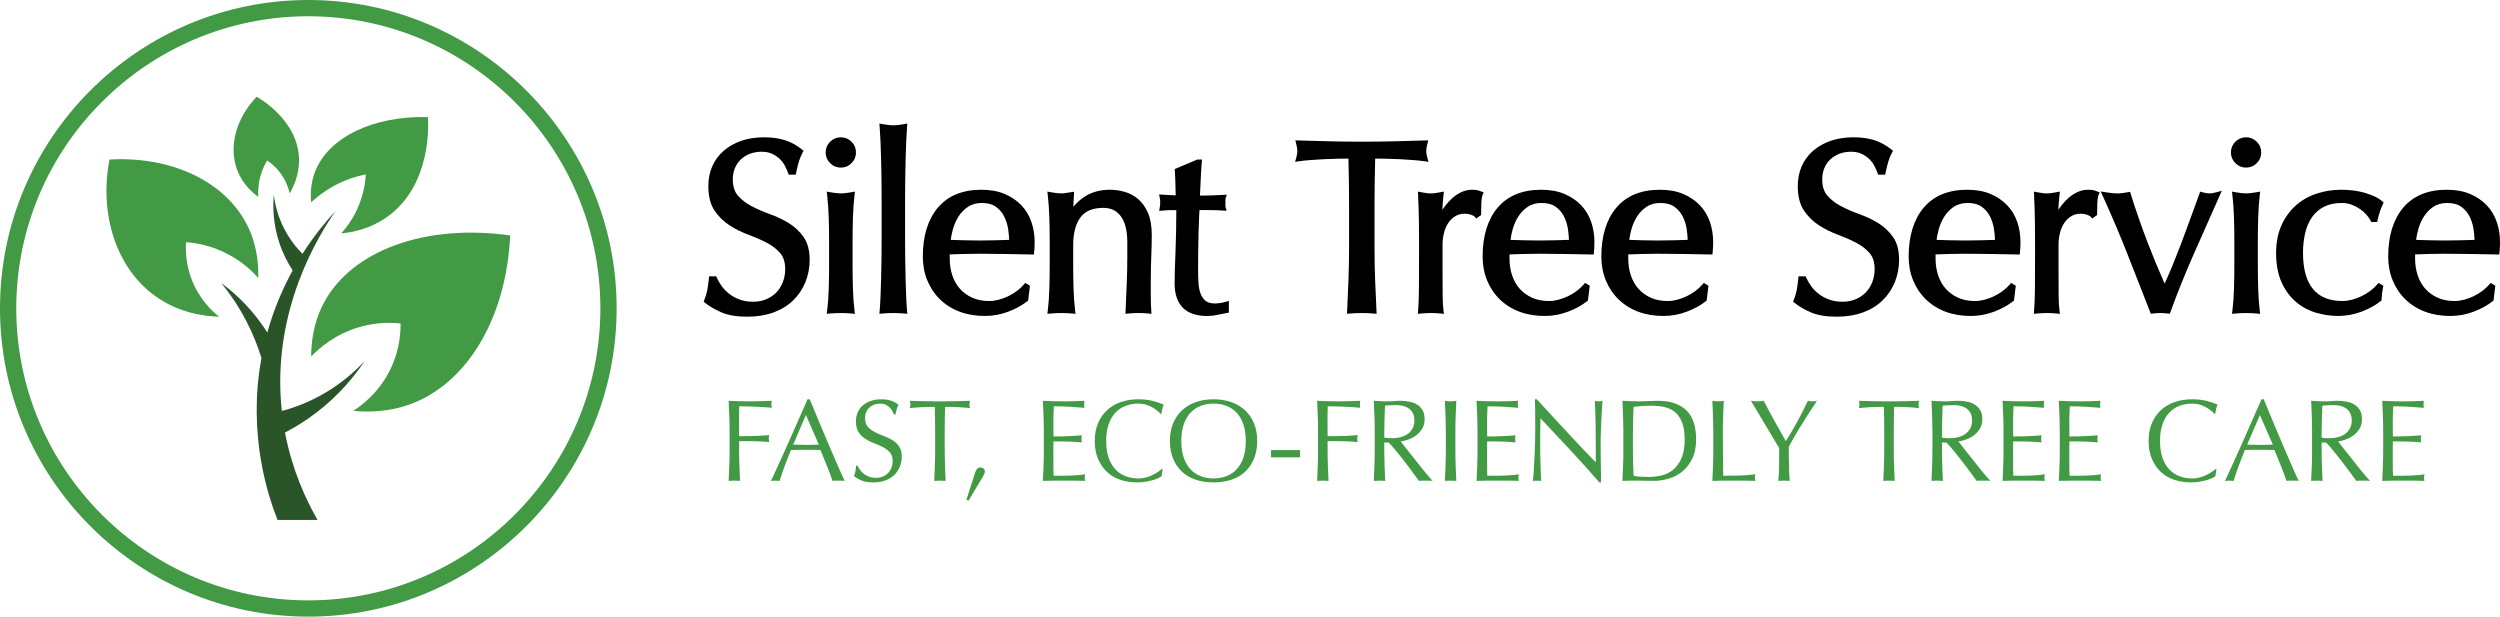 <?xml version="1.0" encoding="UTF-8"?>
<svg xmlns="http://www.w3.org/2000/svg" id="Layer_1" data-name="Layer 1" viewBox="0 0 3212.23 792.32">
  <defs>
    <style>
      .cls-1 {
        fill: #2a5529;
      }

      .cls-2 {
        fill: #429a45;
      }
    </style>
  </defs>
  <g>
    <g>
      <path d="M1012.93,286.32c-7.48-4.48-15.65-8.33-24.29-11.42-8.28-2.96-16.09-6.38-23.22-10.15-6.9-3.64-12.73-8.18-17.34-13.47-4.32-4.96-6.51-12-6.51-20.91,0-5.16.91-9.99,2.71-14.35,1.79-4.33,4.35-8.09,7.64-11.18,3.3-3.12,7.24-5.57,11.71-7.28,4.49-1.72,9.5-2.59,14.9-2.59s9.86.89,13.55,2.64c3.82,1.82,7.15,4.08,9.89,6.73,2.75,2.66,4.95,5.57,6.54,8.65,1.7,3.3,3.06,6.38,4.05,9.15l.83,2.31h9.05l.57-2.78c1.22-5.91,2.46-10.85,3.67-14.71,1.18-3.75,2.68-7.35,4.46-10.71l1.35-2.55-2.25-1.8c-6.57-5.25-13.79-9.2-21.47-11.72-7.64-2.51-16.77-3.78-27.11-3.78s-20.67,1.54-29.37,4.58c-8.74,3.06-16.35,7.4-22.62,12.9-6.32,5.55-11.21,12.24-14.54,19.88-3.31,7.62-4.99,16.15-4.99,25.37,0,12.98,2.68,23.55,7.96,31.41,5.15,7.68,11.66,14.08,19.35,19.02,7.49,4.81,15.68,8.88,24.34,12.09,8.29,3.07,16.12,6.49,23.29,10.18,6.89,3.54,12.71,8.02,17.31,13.3,4.32,4.97,6.51,11.9,6.51,20.6,0,5.81-.98,11.36-2.91,16.48-1.92,5.08-4.68,9.54-8.2,13.25-3.53,3.72-7.89,6.72-12.97,8.92-5.07,2.2-10.88,3.32-17.27,3.32s-11.98-.93-16.99-2.77c-5.07-1.85-9.55-4.26-13.33-7.17-3.8-2.92-7.05-6.22-9.66-9.79-2.67-3.65-4.81-7.29-6.37-10.8l-.92-2.07h-9.17l-.32,3.13c-.61,5.92-1.28,10.84-2,14.6-.69,3.65-1.95,7.82-3.74,12.39l-.93,2.38,1.99,1.6c5.66,4.57,12.74,8.69,21.04,12.25,8.44,3.62,19.51,5.46,32.88,5.46,12.47,0,23.79-1.81,33.64-5.38,9.94-3.6,18.48-8.82,25.38-15.51,6.91-6.69,12.24-14.63,15.86-23.62,3.6-8.95,5.43-18.56,5.43-28.58,0-12.18-2.7-22.14-8.02-29.61-5.17-7.26-11.69-13.28-19.39-17.9Z"></path>
      <path d="M1095.93,279.54c.31-10.22.99-19.88,2.02-28.7l.54-4.66-4.62.83c-5.61,1-10.15,1.51-13.5,1.51s-7.89-.51-13.49-1.51l-4.61-.83.54,4.66c1.03,8.86,1.71,18.52,2.02,28.7.31,10.3.47,20.23.47,29.52v32.61c0,9.29-.16,19.22-.47,29.52-.31,10.18-.98,19.51-2.01,27.74l-.54,4.28,4.3-.38c4.64-.41,9.29-.61,13.8-.61s9.16.21,13.81.61l4.3.38-.54-4.28c-1.03-8.19-1.7-17.52-2.01-27.73-.31-10.25-.47-20.18-.47-29.52v-32.61c0-9.34.16-19.28.47-29.52Z"></path>
      <path d="M1080.37,176.4c-5.33,0-9.95,1.93-13.75,5.72-3.8,3.8-5.72,8.43-5.72,13.75s1.93,9.95,5.72,13.75,8.42,5.72,13.75,5.72,9.96-1.93,13.75-5.72c3.8-3.8,5.72-8.42,5.72-13.75s-1.93-9.95-5.72-13.75c-3.8-3.8-8.42-5.72-13.75-5.72Z"></path>
      <path d="M1163.12,230.1c.1-8.34.26-16.58.47-24.72.21-8.13.47-15.9.78-23.3.32-7.53.67-13.69,1.09-18.84l.36-4.51-4.45.8c-5.6,1.01-10.14,1.51-13.5,1.51s-7.89-.51-13.49-1.51l-4.45-.8.36,4.5c.42,5.2.78,11.54,1.09,18.84.31,7.4.57,15.17.78,23.3.2,8.14.36,16.38.47,24.72.1,8.35.16,16.07.16,23.16v56.75c0,7.09-.05,14.82-.16,23.16-.11,8.35-.26,16.59-.47,24.72-.21,8.13-.47,15.85-.78,23.14-.31,7.19-.67,13.26-1.09,18.03l-.36,4.14,4.13-.36c4.64-.41,9.29-.61,13.8-.61s9.16.21,13.81.61l4.14.36-.36-4.14c-.42-4.73-.77-10.62-1.09-18.03-.31-7.3-.58-15.01-.78-23.14-.21-8.14-.37-16.38-.47-24.72-.11-8.34-.16-16.06-.16-23.16v-56.75c0-7.09.05-14.81.16-23.16Z"></path>
      <path d="M1312.44,263.87c-5.74-6.07-12.94-10.98-21.38-14.6-8.45-3.62-18.56-5.46-30.06-5.46-24.38,0-43.26,7.8-56.13,23.2-12.71,15.21-19.15,36.32-19.15,62.75,0,10.86,1.93,21.11,5.74,30.47,3.82,9.39,9.36,17.65,16.48,24.55,7.1,6.89,15.64,12.21,25.36,15.82,9.65,3.58,20.44,5.39,32.09,5.39,10.4,0,20.58-1.87,30.25-5.56,9.59-3.66,17.77-8.17,24.29-13.39l1.11-.89,2.33-19.02-6.01-3.61-1.92,2.21c-2.55,2.93-5.58,5.72-9.01,8.27-3.46,2.57-7.22,4.82-11.18,6.7-3.98,1.89-8.09,3.4-12.24,4.48-4.08,1.07-8.11,1.61-11.97,1.61-8.24,0-15.57-1.43-21.77-4.24-6.22-2.81-11.52-6.64-15.78-11.38-4.26-4.74-7.56-10.5-9.79-17.13-2.27-6.71-3.42-14.03-3.42-21.77v-4.08c0-.49,0-.93.02-1.31l17.46-.53c6.85-.21,13.73-.31,20.43-.31,11,0,22.26.11,33.48.31l36.77.68.31-3.2c.21-2.14.37-4.23.48-6.28.11-2.04.16-4.14.16-6.29,0-9.11-1.38-17.82-4.1-25.89-2.77-8.17-7.09-15.41-12.84-21.5ZM1279.39,308.72c-6.96.21-14,.31-20.9.31s-13.57-.11-20.43-.31c-5.67-.17-11.17-.34-16.49-.51.54-4.35,1.48-8.95,2.82-13.73,1.67-6,4.16-11.58,7.41-16.6,3.17-4.9,7.26-9.04,12.17-12.32,4.73-3.15,10.67-4.74,17.66-4.74,7.38,0,13.34,1.58,17.74,4.69,4.54,3.22,8.13,7.34,10.68,12.24,2.63,5.07,4.41,10.61,5.29,16.47.72,4.83,1.17,9.52,1.31,13.98-5.61.18-11.36.35-17.26.52Z"></path>
      <path d="M1479.25,329.75c.42-9.55.63-18.94.63-27.9,0-11.29-1.63-20.77-4.83-28.19-3.23-7.47-7.51-13.48-12.7-17.89-5.17-4.38-11.04-7.51-17.46-9.32-6.24-1.75-12.52-2.64-18.66-2.64-11.87,0-22.29,2.65-30.96,7.87-5.97,3.6-11.4,8.27-16.2,13.95.15-4.99.41-9.98.78-14.94l.33-4.37-11.4,1.77c-1.8.28-3.46.43-4.94.43-3.35,0-7.89-.51-13.5-1.51l-4.62-.83.54,4.66c1.03,8.86,1.71,18.52,2.02,28.7.31,10.25.47,20.18.47,29.52v32.61c0,9.34-.16,19.28-.47,29.52-.31,10.18-.98,19.51-2.01,27.74l-.54,4.28,4.3-.38c4.65-.41,9.29-.61,13.81-.61s9.15.21,13.8.61l4.3.38-.54-4.28c-1.03-8.19-1.7-17.52-2.01-27.73-.31-10.26-.47-20.2-.47-29.52v-26.65c0-15.45,3.19-27.51,9.48-35.84,6.15-8.14,15.76-12.1,29.36-12.1,9.59,0,16.88,3.49,22.3,10.68,5.57,7.4,8.39,18.66,8.39,33.49v19.12c0,11.93-.26,23.8-.78,35.27-.52,11.51-1,22.7-1.41,33.57l-.15,4,3.99-.4c4.01-.4,8.22-.61,12.51-.61s8.8.21,12.82.61l4.12.42-.3-4.13c-.21-2.88-.36-5.92-.46-9.12-.11-3.2-.15-6.45-.15-9.76v-20.38c0-10.63.21-20.76.62-30.1Z"></path>
      <path d="M1567.55,389.33c-2.61.39-4.71.59-6.22.59-5.42,0-9.54-1.11-12.23-3.3-2.84-2.3-5.01-5.44-6.46-9.33-1.54-4.13-2.47-8.9-2.76-14.18-.31-5.56-.46-11.29-.46-17.05,0-6.89.05-14.71.16-23.47.1-8.76.26-17.16.47-25.19.2-7.83.46-14.82.78-20.75.17-3.21.31-5.33.42-6.73h12.25c3.3,0,6.39.05,9.28.15,2.88.11,5.65.26,8.33.46l4.96.25-1.39-4.82s-.14-.5-.14-2.04v-6.58c0-1.8.13-2.34.13-2.34l1.64-4.88-5.14.3c-7.17.41-13.98.68-20.24.78-3.76.06-6.8.11-9.12.13.34-6.5.64-12.96.9-19.39.31-7.52.78-15.33,1.4-23.23l.3-3.76h-6.04l-28.95,12.21.15,2.47c.41,6.59.67,13.07.78,19.28.08,4.56.18,8.61.31,12.08-4.18-.12-9.82-.41-16.82-.87l-4.52-.3.87,4.45c.19.94.33,1.88.42,2.8.09.94.14,1.87.14,2.8,0,1.15-.05,2.25-.14,3.28-.1,1.08-.25,2.19-.44,3.37l-.73,4.48,4.51-.45c2.04-.2,3.98-.36,5.81-.46,1.81-.1,3.52-.15,5.14-.15h6.55c-.02,10.18-.12,19.67-.31,28.26-.21,9.49-.47,18.14-.78,25.96-.31,7.85-.58,15.07-.79,21.66-.21,6.52-.31,12.73-.31,18.45,0,13.42,3.5,23.84,10.39,30.96,6.92,7.15,17.58,10.78,31.66,10.78,4.2,0,8.62-.5,13.13-1.49,4.19-.92,8.1-1.7,11.62-2.32l2.88-.51v-15.13l-4.48,1.35c-1.93.58-4.25,1.07-6.88,1.46Z"></path>
      <path d="M1835.44,207.92l-1.43-5.14c-.96-3.43-1.44-6.38-1.44-8.78,0-2.22.49-5.31,1.46-9.19l1.12-4.47-4.61.14c-13.79.42-27.26.78-40.42,1.1-13.08.31-26.66.47-40.36.47s-27.28-.16-40.36-.47c-13.16-.31-26.64-.68-40.42-1.1l-4.6-.14,1.12,4.47c.97,3.89,1.46,6.88,1.46,8.88,0,2.59-.48,5.66-1.44,9.1l-1.43,5.14,5.27-.76c4.24-.61,9.17-1.12,14.66-1.54,5.51-.41,11.24-.78,17.16-1.09,5.81-.3,11.78-.51,17.75-.62,4.71-.08,9.26-.13,13.64-.15.56,20.29.84,40.93.84,61.41v53.93c0,13.59-.26,27.26-.78,40.62-.52,13.37-1.1,26.53-1.72,39.47l-.19,3.99,3.98-.35c4.65-.41,9.71-.61,15.06-.61s10.41.21,15.06.61l3.98.35-.19-3.99c-.63-12.95-1.21-26.1-1.72-39.47-.52-13.24-.78-26.91-.78-40.62v-53.93c0-20.48.28-41.12.84-61.41,4.38.02,8.93.07,13.64.15,5.97.11,11.94.32,17.75.62,5.93.31,11.65.68,17.16,1.09,5.5.42,10.43.94,14.67,1.54l5.28.76Z"></path>
      <path d="M1903.05,245.94c-2.37-.94-4.3-1.52-5.94-1.77-1.55-.23-3.36-.35-5.38-.35-14.04,0-26.92,8.63-38.4,25.68,0-.37.02-.73.03-1.11.1-4.28.57-10.19,1.39-17.57l.52-4.65-4.61.84c-2.27.41-4.42.77-6.47,1.08-1.91.29-3.74.43-5.44.43-2.12,0-4.16-.14-6.07-.43-2.06-.31-4.22-.67-6.48-1.08l-4.31-.79.2,4.37c.62,13.59.99,25.89,1.09,36.56.1,10.65.16,20.04.16,28.18v10.03c0,17.76-.05,32.74-.16,44.96-.11,12.12-.47,21.79-1.08,28.73l-.37,4.19,4.19-.42c4.01-.4,8.32-.61,12.82-.61,4.07,0,8.18.21,12.19.61l4.4.44-.6-4.38c-.61-4.44-.97-10.37-1.07-17.61-.11-7.4-.16-18.1-.16-32.09v-34.49c0-5.73.7-11.17,2.07-16.17,1.34-4.91,3.28-9.18,5.76-12.72,2.4-3.42,5.41-6.2,8.93-8.23,3.42-1.98,7.37-2.98,11.74-2.98,2.73,0,5.46.46,8.11,1.37,3.37,1.17,4.36,2.13,4.59,2.4l2.07,2.47,6.28-4.49v-1.79c0-4.16.1-8.81.31-13.81.23-5.83,1.01-8.79,1.62-10.24l1.37-3.27-3.29-1.31Z"></path>
      <path d="M2031.71,263.87c-5.74-6.07-12.94-10.98-21.38-14.6-8.45-3.62-18.56-5.46-30.06-5.46-24.38,0-43.26,7.8-56.13,23.2-12.71,15.21-19.15,36.32-19.15,62.75,0,10.86,1.93,21.11,5.74,30.47,3.82,9.39,9.36,17.65,16.48,24.55,7.1,6.89,15.64,12.21,25.36,15.82,9.65,3.58,20.44,5.39,32.09,5.39,10.4,0,20.58-1.87,30.25-5.56,9.59-3.66,17.77-8.17,24.29-13.39l1.11-.89,2.33-19.02-6.01-3.61-1.92,2.21c-2.55,2.93-5.58,5.72-9.01,8.27-3.46,2.57-7.22,4.82-11.18,6.7-3.98,1.89-8.09,3.4-12.24,4.48-4.08,1.07-8.11,1.61-11.97,1.61-8.24,0-15.57-1.43-21.77-4.24-6.22-2.81-11.52-6.64-15.78-11.38-4.26-4.74-7.56-10.5-9.79-17.13-2.27-6.71-3.42-14.03-3.42-21.77v-4.08c0-.49,0-.93.02-1.31l17.46-.53c6.85-.21,13.73-.31,20.43-.31,11,0,22.26.11,33.48.31l36.77.68.31-3.2c.21-2.14.37-4.23.48-6.28.11-2.04.16-4.14.16-6.29,0-9.11-1.38-17.82-4.1-25.89-2.77-8.17-7.09-15.41-12.84-21.5ZM1998.66,308.72c-6.96.21-14,.31-20.9.31s-13.57-.11-20.43-.31c-5.67-.17-11.17-.34-16.49-.51.54-4.35,1.48-8.95,2.82-13.73,1.67-6,4.16-11.58,7.41-16.6,3.17-4.9,7.26-9.04,12.17-12.32,4.73-3.15,10.67-4.74,17.66-4.74,7.38,0,13.34,1.58,17.74,4.69,4.54,3.22,8.13,7.34,10.68,12.24,2.63,5.07,4.41,10.61,5.29,16.47.72,4.83,1.17,9.52,1.31,13.98-5.61.18-11.36.35-17.26.52Z"></path>
      <path d="M2184.27,263.87c-5.74-6.07-12.94-10.98-21.38-14.6-8.45-3.62-18.56-5.46-30.06-5.46-24.38,0-43.26,7.8-56.13,23.2-12.71,15.21-19.15,36.32-19.15,62.75,0,10.86,1.93,21.11,5.74,30.47,3.82,9.39,9.36,17.65,16.48,24.55,7.1,6.89,15.64,12.21,25.36,15.82,9.65,3.58,20.44,5.39,32.09,5.39,10.4,0,20.58-1.87,30.25-5.56,9.59-3.66,17.77-8.17,24.29-13.39l1.11-.89,2.33-19.02-6.01-3.61-1.92,2.21c-2.55,2.93-5.58,5.72-9.01,8.27-3.46,2.57-7.22,4.82-11.18,6.7-3.98,1.89-8.09,3.4-12.24,4.48-4.08,1.07-8.11,1.61-11.97,1.61-8.24,0-15.57-1.43-21.77-4.24-6.22-2.81-11.52-6.64-15.78-11.38-4.26-4.74-7.56-10.5-9.79-17.13-2.27-6.71-3.42-14.03-3.42-21.77v-4.08c0-.49,0-.93.02-1.31l17.46-.53c6.85-.21,13.73-.31,20.43-.31,11,0,22.26.11,33.48.31l36.77.68.31-3.2c.21-2.14.37-4.23.48-6.28.11-2.04.16-4.14.16-6.29,0-9.11-1.38-17.82-4.1-25.89-2.77-8.17-7.09-15.41-12.84-21.5ZM2151.23,308.72c-6.96.21-14,.31-20.9.31s-13.57-.11-20.43-.31c-5.67-.17-11.17-.34-16.49-.51.54-4.35,1.48-8.95,2.82-13.73,1.67-6,4.16-11.58,7.41-16.6,3.17-4.9,7.26-9.04,12.17-12.32,4.73-3.15,10.67-4.74,17.66-4.74,7.38,0,13.34,1.58,17.74,4.69,4.54,3.22,8.13,7.34,10.68,12.24,2.63,5.07,4.41,10.61,5.29,16.47.72,4.83,1.17,9.52,1.31,13.98-5.61.18-11.36.35-17.26.52Z"></path>
      <path d="M2412.73,286.32c-7.48-4.48-15.65-8.33-24.29-11.42-8.28-2.96-16.09-6.38-23.22-10.15-6.9-3.64-12.73-8.18-17.34-13.47-4.32-4.96-6.51-12-6.51-20.91,0-5.16.91-9.99,2.71-14.35,1.79-4.33,4.35-8.09,7.64-11.18,3.3-3.12,7.24-5.57,11.71-7.28,4.49-1.72,9.5-2.59,14.9-2.59s9.86.89,13.55,2.64c3.82,1.82,7.15,4.08,9.89,6.73,2.75,2.66,4.95,5.57,6.54,8.65,1.7,3.3,3.06,6.38,4.05,9.15l.83,2.31h9.05l.57-2.78c1.22-5.91,2.46-10.85,3.67-14.71,1.18-3.75,2.68-7.35,4.46-10.71l1.35-2.55-2.25-1.8c-6.57-5.25-13.79-9.2-21.47-11.72-7.64-2.51-16.77-3.78-27.11-3.78s-20.67,1.54-29.37,4.58c-8.74,3.06-16.35,7.4-22.62,12.9-6.32,5.55-11.21,12.24-14.54,19.88-3.31,7.62-4.99,16.15-4.99,25.37,0,12.98,2.68,23.55,7.96,31.41,5.15,7.68,11.66,14.08,19.35,19.02,7.49,4.81,15.68,8.88,24.34,12.09,8.29,3.07,16.12,6.49,23.29,10.18,6.89,3.54,12.71,8.02,17.31,13.3,4.32,4.97,6.51,11.9,6.51,20.6,0,5.81-.98,11.36-2.91,16.48-1.92,5.08-4.68,9.54-8.2,13.25-3.53,3.72-7.89,6.72-12.97,8.92-5.07,2.2-10.88,3.32-17.27,3.32s-11.98-.93-16.99-2.77c-5.07-1.85-9.55-4.26-13.33-7.17-3.8-2.92-7.05-6.22-9.66-9.79-2.67-3.65-4.81-7.29-6.37-10.8l-.92-2.07h-9.17l-.32,3.13c-.61,5.92-1.28,10.84-2,14.6-.69,3.65-1.95,7.82-3.74,12.39l-.93,2.38,1.99,1.6c5.66,4.57,12.74,8.69,21.04,12.25,8.44,3.62,19.51,5.46,32.88,5.46,12.47,0,23.79-1.81,33.64-5.38,9.94-3.6,18.48-8.82,25.38-15.51,6.91-6.69,12.24-14.63,15.86-23.62,3.6-8.95,5.43-18.56,5.43-28.58,0-12.18-2.7-22.14-8.02-29.61-5.17-7.26-11.69-13.28-19.39-17.9Z"></path>
      <path d="M2579.14,263.87c-5.74-6.07-12.94-10.98-21.38-14.6-8.45-3.62-18.56-5.46-30.06-5.46-24.38,0-43.26,7.8-56.13,23.2-12.71,15.21-19.15,36.32-19.15,62.75,0,10.86,1.93,21.11,5.74,30.47,3.82,9.39,9.36,17.65,16.48,24.55,7.1,6.89,15.64,12.21,25.36,15.82,9.65,3.58,20.44,5.39,32.09,5.39,10.4,0,20.58-1.87,30.25-5.56,9.59-3.66,17.77-8.17,24.29-13.39l1.11-.89,2.33-19.02-6.01-3.61-1.92,2.21c-2.55,2.93-5.58,5.72-9.01,8.27-3.46,2.57-7.22,4.82-11.18,6.7-3.98,1.89-8.09,3.4-12.24,4.48-4.08,1.07-8.11,1.61-11.97,1.61-8.24,0-15.57-1.43-21.77-4.24-6.22-2.81-11.52-6.64-15.78-11.38-4.26-4.74-7.56-10.5-9.79-17.13-2.27-6.71-3.42-14.03-3.42-21.77v-4.08c0-.49,0-.93.02-1.31l17.46-.53c6.85-.21,13.73-.31,20.43-.31,11,0,22.26.11,33.48.31l36.77.68.31-3.2c.21-2.14.37-4.23.48-6.28.11-2.04.16-4.14.16-6.29,0-9.11-1.38-17.82-4.1-25.89-2.77-8.17-7.09-15.41-12.84-21.5ZM2546.09,308.72c-6.96.21-14,.31-20.9.31s-13.57-.11-20.43-.31c-5.67-.17-11.17-.34-16.49-.51.54-4.35,1.48-8.95,2.82-13.73,1.67-6,4.16-11.58,7.41-16.6,3.17-4.9,7.26-9.04,12.17-12.32,4.73-3.15,10.67-4.74,17.66-4.74,7.38,0,13.34,1.58,17.74,4.69,4.54,3.22,8.13,7.34,10.68,12.24,2.63,5.07,4.41,10.61,5.29,16.47.72,4.83,1.17,9.52,1.31,13.98-5.61.18-11.36.35-17.26.52Z"></path>
      <path d="M2688.59,244.17c-1.55-.23-3.36-.35-5.38-.35-14.04,0-26.92,8.63-38.4,25.68,0-.37.02-.73.03-1.11.1-4.28.57-10.19,1.39-17.57l.52-4.65-4.61.84c-2.27.41-4.42.77-6.47,1.08-1.91.29-3.74.43-5.44.43-2.12,0-4.16-.14-6.07-.43-2.06-.31-4.22-.67-6.48-1.08l-4.31-.79.2,4.37c.62,13.59.99,25.89,1.09,36.56.1,10.65.16,20.04.16,28.18v10.03c0,17.76-.05,32.74-.16,44.96-.11,12.12-.47,21.79-1.08,28.73l-.37,4.19,4.19-.42c4.01-.4,8.32-.61,12.82-.61,4.07,0,8.18.21,12.19.61l4.4.44-.6-4.38c-.61-4.44-.97-10.37-1.07-17.61-.11-7.4-.16-18.1-.16-32.09v-34.49c0-5.73.7-11.17,2.07-16.17,1.34-4.91,3.28-9.18,5.76-12.72,2.4-3.42,5.41-6.2,8.93-8.23,3.42-1.98,7.37-2.98,11.74-2.98,2.73,0,5.46.46,8.11,1.37,3.37,1.17,4.36,2.13,4.59,2.4l2.07,2.47,6.28-4.49v-1.79c0-4.16.1-8.81.31-13.81.23-5.83,1.01-8.79,1.62-10.24l1.37-3.27-3.29-1.31c-2.37-.94-4.3-1.52-5.94-1.77Z"></path>
      <path d="M2838.9,248.52c-2.4,0-5.36-.48-8.79-1.44l-3.1-.86-1.11,3.02c-3.76,10.25-7.58,20.76-11.45,31.53-3.87,10.77-7.87,21.56-11.89,32.07-4.08,10.66-8.18,21.02-12.2,30.8-2.97,7.24-6.01,14.19-9.06,20.75-8.15-18.41-15.67-36.62-22.4-54.22-7.57-19.78-14.66-40.23-21.09-60.78l-.92-2.94-3.03.55c-2.25.41-4.5.77-6.74,1.07-2.14.29-4.3.44-6.43.44-2.56,0-5.05-.15-7.4-.44-2.48-.31-5.06-.67-7.74-1.08l-6.37-.99,2.67,5.87c11.44,25.17,22.12,50.32,31.75,74.77,9.72,24.66,19.38,49.32,29,73.98l.99,2.53,2.7-.34c3.15-.4,6.38-.6,9.6-.6s6.31.2,9.26.6l2.78.37.96-2.63c8.91-24.46,18.9-49.28,29.7-73.78,10.86-24.66,21.94-49.63,33.23-74.92l3.02-6.76-7.13,1.99c-3.43.95-6.39,1.44-8.79,1.44Z"></path>
      <path d="M2901.52,279.54c.31-10.22.99-19.88,2.02-28.7l.54-4.66-4.62.83c-5.61,1-10.15,1.51-13.5,1.51s-7.89-.51-13.49-1.51l-4.61-.83.54,4.66c1.03,8.86,1.71,18.52,2.02,28.7.31,10.3.47,20.23.47,29.52v32.61c0,9.29-.16,19.22-.47,29.52-.31,10.18-.98,19.51-2.01,27.74l-.54,4.28,4.3-.38c4.64-.41,9.29-.61,13.8-.61s9.16.21,13.81.61l4.3.38-.54-4.28c-1.03-8.19-1.7-17.52-2.01-27.73-.31-10.25-.47-20.18-.47-29.52v-32.61c0-9.34.16-19.28.47-29.52Z"></path>
      <path d="M2885.96,176.4c-5.33,0-9.95,1.93-13.75,5.72-3.8,3.8-5.72,8.43-5.72,13.75s1.93,9.95,5.72,13.75,8.42,5.72,13.75,5.72,9.96-1.93,13.75-5.72c3.8-3.8,5.72-8.42,5.72-13.75s-1.93-9.95-5.72-13.75c-3.8-3.8-8.42-5.72-13.75-5.72Z"></path>
      <path d="M2970.86,278.78c3.93-5.57,9.1-10,15.35-13.17,6.26-3.18,13.91-4.8,22.72-4.8,4.57,0,8.8.72,12.57,2.13,3.88,1.46,7.48,3.33,10.68,5.55,3.21,2.24,6.01,4.69,8.32,7.29,2.31,2.6,4.16,5.18,5.5,7.65l.99,1.83h7.39l.6-2.73c.8-3.61,1.77-7.13,2.88-10.47,1.09-3.29,2.36-6.49,3.77-9.5l1.1-2.35-1.93-1.73c-4.4-3.93-11.23-7.3-20.89-10.29-9.39-2.91-20.13-4.39-31.92-4.39-10.33,0-20.6,1.58-30.52,4.71-10.03,3.16-19.03,8.14-26.78,14.79-7.77,6.67-14.13,15.24-18.91,25.46-4.8,10.25-7.23,22.56-7.23,36.59s2.37,27.28,7.06,37.5c4.69,10.26,10.96,18.73,18.64,25.2,7.66,6.46,16.37,11.12,25.9,13.85,9.37,2.69,18.81,4.06,28.08,4.06,10.41,0,20.58-1.87,30.25-5.56,9.59-3.66,17.77-8.17,24.29-13.39l1.24-.99.06-1.59c.2-5.01.81-9.99,1.81-14.79l.51-2.43-6.2-3.72-1.92,2.21c-2.54,2.93-5.58,5.72-9.01,8.27-3.46,2.57-7.22,4.82-11.18,6.7-3.97,1.89-8.09,3.4-12.24,4.48-4.08,1.07-8.1,1.61-11.97,1.61-16.84,0-29.2-4.98-37.78-15.21-8.61-10.27-12.98-25.93-12.98-46.52,0-9.31.97-18.06,2.88-25.99,1.87-7.78,4.85-14.6,8.86-20.28Z"></path>
      <path d="M3208.13,285.37c-2.77-8.17-7.09-15.41-12.84-21.5-5.74-6.07-12.94-10.98-21.38-14.6-8.45-3.62-18.56-5.46-30.06-5.46-24.38,0-43.26,7.8-56.13,23.2-12.71,15.21-19.15,36.32-19.15,62.75,0,10.86,1.93,21.11,5.74,30.47,3.82,9.39,9.36,17.65,16.48,24.55,7.1,6.89,15.64,12.21,25.36,15.82,9.65,3.58,20.44,5.39,32.09,5.39,10.4,0,20.58-1.87,30.25-5.56,9.59-3.66,17.77-8.17,24.29-13.39l1.11-.89,2.33-19.02-6.01-3.61-1.92,2.21c-2.55,2.93-5.58,5.72-9.01,8.27-3.46,2.57-7.22,4.82-11.18,6.7-3.98,1.89-8.09,3.4-12.24,4.48-4.08,1.07-8.11,1.61-11.97,1.61-8.24,0-15.57-1.43-21.77-4.24-6.22-2.81-11.52-6.64-15.78-11.38-4.26-4.74-7.56-10.5-9.79-17.13-2.27-6.71-3.42-14.03-3.42-21.77v-4.08c0-.49,0-.93.02-1.31l17.46-.53c6.85-.21,13.73-.31,20.43-.31,11,0,22.26.11,33.48.31l36.77.68.31-3.2c.21-2.14.37-4.23.48-6.28.11-2.04.16-4.14.16-6.29,0-9.11-1.38-17.82-4.1-25.89ZM3162.24,308.72c-6.96.21-14,.31-20.9.31s-13.57-.11-20.43-.31c-5.67-.17-11.17-.34-16.49-.51.54-4.35,1.48-8.95,2.82-13.73,1.67-6,4.16-11.58,7.41-16.6,3.17-4.9,7.26-9.04,12.17-12.32,4.73-3.15,10.67-4.74,17.66-4.74,7.38,0,13.34,1.58,17.74,4.69,4.54,3.22,8.13,7.34,10.68,12.24,2.63,5.07,4.41,10.61,5.29,16.47.72,4.83,1.17,9.52,1.31,13.98-5.61.18-11.36.35-17.26.52Z"></path>
    </g>
    <g>
      <path d="M924.77,370.04c2.82,3.87,6.27,7.37,10.35,10.5,4.08,3.14,8.83,5.7,14.26,7.68,5.43,1.99,11.49,2.98,18.19,2.98s13.11-1.2,18.66-3.6c5.54-2.4,10.24-5.64,14.11-9.72,3.87-4.08,6.84-8.88,8.94-14.42,2.09-5.54,3.14-11.44,3.14-17.71,0-9.61-2.46-17.24-7.37-22.89-4.91-5.64-11.03-10.35-18.34-14.11-7.32-3.76-15.21-7.21-23.67-10.35-8.46-3.14-16.36-7.06-23.67-11.76-7.32-4.7-13.43-10.71-18.34-18.03-4.91-7.31-7.37-17.14-7.37-29.47,0-8.78,1.57-16.77,4.7-23.98,3.13-7.21,7.68-13.43,13.64-18.66,5.96-5.22,13.11-9.3,21.48-12.23,8.36-2.92,17.76-4.39,28.22-4.39s18.7,1.2,26.02,3.6c7.31,2.41,14.11,6.12,20.38,11.13-1.88,3.56-3.45,7.32-4.7,11.29-1.25,3.97-2.51,8.99-3.76,15.05h-3.76c-1.05-2.93-2.46-6.12-4.23-9.56-1.78-3.45-4.18-6.63-7.21-9.56-3.03-2.92-6.64-5.38-10.82-7.37-4.18-1.99-9.2-2.98-15.05-2.98s-11.24.94-16.15,2.82c-4.91,1.88-9.2,4.55-12.86,8-3.66,3.45-6.48,7.58-8.46,12.38-1.99,4.81-2.98,10.03-2.98,15.68,0,9.83,2.45,17.56,7.37,23.2,4.91,5.64,11.02,10.4,18.34,14.26,7.31,3.87,15.21,7.32,23.67,10.35,8.47,3.03,16.35,6.74,23.67,11.13,7.31,4.39,13.43,10.03,18.34,16.93,4.91,6.9,7.37,16.1,7.37,27.59,0,9.62-1.72,18.71-5.17,27.28-3.45,8.57-8.46,16.04-15.05,22.42-6.58,6.38-14.63,11.29-24.14,14.74-9.51,3.45-20.33,5.17-32.45,5.17-12.96,0-23.47-1.72-31.51-5.17-8.05-3.45-14.79-7.37-20.22-11.76,1.88-4.81,3.18-9.14,3.92-13.01.73-3.86,1.41-8.83,2.04-14.89h3.76c1.67,3.76,3.92,7.58,6.74,11.44Z"></path>
      <path d="M1064.38,195.88c0-4.39,1.57-8.15,4.7-11.29,3.13-3.13,6.9-4.7,11.29-4.7s8.15,1.57,11.29,4.7c3.13,3.14,4.7,6.9,4.7,11.29s-1.57,8.15-4.7,11.29c-3.13,3.14-6.9,4.7-11.29,4.7s-8.15-1.57-11.29-4.7c-3.13-3.13-4.7-6.9-4.7-11.29ZM1068.77,309.06c0-9.4-.16-19.28-.47-29.63-.31-10.35-.99-20.01-2.04-29,5.85,1.05,10.55,1.57,14.11,1.57s8.26-.52,14.11-1.57c-1.05,8.99-1.72,18.66-2.04,29-.31,10.35-.47,20.22-.47,29.63v32.61c0,9.4.16,19.28.47,29.63.31,10.35.99,19.7,2.04,28.06-4.81-.42-9.51-.63-14.11-.63s-9.3.21-14.11.63c1.04-8.36,1.72-17.71,2.04-28.06.31-10.35.47-20.22.47-29.63v-32.61Z"></path>
      <path d="M1136.12,230.05c-.11-8.36-.26-16.62-.47-24.77-.21-8.15-.47-15.94-.78-23.36-.31-7.42-.68-13.74-1.1-18.97,5.85,1.05,10.55,1.57,14.11,1.57s8.26-.52,14.11-1.57c-.42,5.23-.78,11.55-1.1,18.97-.31,7.42-.58,15.21-.78,23.36-.21,8.15-.37,16.41-.47,24.77-.11,8.36-.16,16.1-.16,23.2v56.75c0,7.11.05,14.84.16,23.2.1,8.36.26,16.62.47,24.77.21,8.15.47,15.89.78,23.2.31,7.32.68,13.38,1.1,18.19-4.81-.42-9.51-.63-14.11-.63s-9.3.21-14.11.63c.42-4.81.78-10.87,1.1-18.19.31-7.31.57-15.05.78-23.2.21-8.15.36-16.41.47-24.77.1-8.36.16-16.09.16-23.2v-56.75c0-7.1-.05-14.84-.16-23.2Z"></path>
      <path d="M1189.2,329.76c0-25.71,6.11-45.88,18.34-60.51,12.23-14.63,30.05-21.95,53.46-21.95,11.08,0,20.64,1.72,28.69,5.17,8.04,3.45,14.79,8.05,20.22,13.8,5.43,5.75,9.46,12.49,12.07,20.22,2.61,7.74,3.92,15.99,3.92,24.77,0,2.09-.05,4.13-.16,6.11-.11,1.99-.27,4.03-.47,6.11-11.29-.21-22.47-.42-33.55-.63-11.08-.21-22.26-.31-33.55-.31-6.9,0-13.75.11-20.54.31-6.8.21-13.64.42-20.54.63-.21,1.05-.31,2.62-.31,4.7v4.08c0,8.15,1.2,15.79,3.61,22.89,2.4,7.11,5.9,13.22,10.5,18.34,4.59,5.13,10.24,9.2,16.93,12.23,6.69,3.03,14.42,4.55,23.2,4.55,4.18,0,8.46-.57,12.85-1.72,4.39-1.15,8.67-2.71,12.85-4.7,4.18-1.99,8.1-4.34,11.76-7.05,3.65-2.71,6.84-5.64,9.56-8.78l1.57.94-1.88,15.36c-6.27,5.02-14.06,9.3-23.36,12.85-9.3,3.55-18.97,5.33-29,5.33-11.29,0-21.58-1.72-30.88-5.17-9.3-3.45-17.35-8.47-24.14-15.05-6.8-6.58-12.02-14.37-15.68-23.36-3.66-8.98-5.49-18.7-5.49-29.16ZM1261.62,257.33c-7.73,0-14.26,1.78-19.6,5.33-5.33,3.56-9.72,7.99-13.17,13.33-3.45,5.33-6.07,11.18-7.84,17.56-1.78,6.38-2.88,12.38-3.29,18.03,6.48.21,13.22.42,20.22.63,7,.21,13.84.31,20.54.31s13.9-.1,21.01-.31c7.1-.21,14-.42,20.69-.63,0-5.64-.47-11.6-1.41-17.87-.94-6.27-2.82-12.12-5.64-17.56-2.82-5.43-6.74-9.93-11.76-13.48-5.02-3.55-11.6-5.33-19.75-5.33Z"></path>
      <path d="M1442.85,275.67c-6.06-8.04-14.42-12.07-25.08-12.07-14.63,0-25.35,4.5-32.14,13.48-6.8,8.99-10.19,21.63-10.19,37.94v26.65c0,9.4.16,19.28.47,29.63.31,10.35.99,19.7,2.04,28.06-4.81-.42-9.51-.63-14.11-.63s-9.3.21-14.11.63c1.04-8.36,1.72-17.71,2.04-28.06.31-10.35.47-20.22.47-29.63v-32.61c0-9.4-.16-19.28-.47-29.63-.31-10.35-.99-20.01-2.04-29,5.85,1.05,10.55,1.57,14.11,1.57,1.67,0,3.5-.16,5.49-.47,1.99-.31,4.34-.68,7.06-1.1-.63,8.36-.94,16.72-.94,25.08h.63c5.85-8.98,12.85-15.94,21.01-20.85,8.15-4.91,17.87-7.37,29.16-7.37,5.85,0,11.76.84,17.71,2.51,5.96,1.68,11.34,4.55,16.15,8.62,4.81,4.08,8.72,9.62,11.76,16.62,3.03,7,4.55,15.94,4.55,26.81,0,8.99-.21,18.24-.63,27.75-.42,9.51-.63,19.6-.63,30.26v20.38c0,3.35.05,6.64.16,9.88.1,3.24.26,6.32.47,9.25-4.18-.42-8.57-.63-13.17-.63s-8.68.21-12.86.63c.42-10.87.89-22.05,1.41-33.55.52-11.49.78-23.3.78-35.43v-19.12c0-15.68-3.03-27.54-9.09-35.59Z"></path>
      <path d="M1540.63,208.42c-.63,7.95-1.1,15.73-1.41,23.36-.31,7.63-.68,15.31-1.1,23.04,2.3,0,6.58-.05,12.85-.16,6.27-.1,13.06-.36,20.38-.78-.21.63-.31,1.78-.31,3.45v6.58c0,1.47.1,2.51.31,3.14-2.72-.21-5.54-.36-8.47-.47-2.93-.1-6.06-.16-9.4-.16h-15.36c-.21.84-.47,4.18-.78,10.03-.31,5.85-.58,12.81-.78,20.85-.21,8.05-.37,16.46-.47,25.24-.11,8.78-.16,16.62-.16,23.51,0,5.85.16,11.6.47,17.24.31,5.64,1.3,10.71,2.98,15.21,1.67,4.5,4.18,8.1,7.53,10.82,3.34,2.72,8.15,4.08,14.42,4.08,1.67,0,3.92-.21,6.74-.63,2.82-.42,5.28-.94,7.37-1.57v7.53c-3.56.63-7.48,1.41-11.76,2.35-4.29.94-8.42,1.41-12.39,1.41-13.17,0-22.89-3.24-29.16-9.72-6.27-6.48-9.41-15.99-9.41-28.53,0-5.64.1-11.76.31-18.34.21-6.58.47-13.8.78-21.63.31-7.84.57-16.51.78-26.02.21-9.51.31-20.11.31-31.82h-10.03c-1.68,0-3.45.05-5.33.16-1.88.11-3.87.27-5.96.47.21-1.26.36-2.45.47-3.61.1-1.15.16-2.35.16-3.61,0-1.04-.05-2.09-.16-3.13-.11-1.04-.27-2.09-.47-3.13,9.41.63,16.3.94,20.69.94-.21-4.18-.37-9.41-.47-15.68-.11-6.27-.37-12.75-.78-19.44l26.02-10.97h1.57Z"></path>
      <path d="M1735.97,200.27c-5.44,0-11.13.05-17.09.16-5.96.11-11.91.31-17.87.63-5.96.31-11.71.68-17.24,1.1-5.54.42-10.5.94-14.89,1.57,1.04-3.76,1.57-7.1,1.57-10.03,0-2.3-.52-5.54-1.57-9.72,13.8.42,27.28.78,40.45,1.1,13.17.31,26.65.47,40.45.47s27.28-.16,40.45-.47c13.17-.31,26.65-.68,40.45-1.1-1.05,4.18-1.57,7.52-1.57,10.03,0,2.72.52,5.96,1.57,9.72-4.39-.63-9.36-1.15-14.89-1.57-5.54-.42-11.29-.78-17.24-1.1-5.96-.31-11.91-.52-17.87-.63-5.96-.1-11.65-.16-17.09-.16-.63,21.53-.94,43.17-.94,64.9v53.93c0,13.8.26,27.38.78,40.76.52,13.38,1.1,26.55,1.72,39.51-4.81-.42-9.93-.63-15.36-.63s-10.56.21-15.36.63c.63-12.96,1.2-26.13,1.72-39.51.52-13.37.78-26.96.78-40.76v-53.93c0-21.74-.31-43.37-.94-64.9Z"></path>
      <path d="M1891.26,272.69c-3.03-1.04-6.11-1.57-9.25-1.57-5.02,0-9.51,1.15-13.48,3.45-3.97,2.3-7.32,5.38-10.03,9.25-2.72,3.87-4.81,8.46-6.27,13.8-1.47,5.33-2.2,11.03-2.2,17.09v34.49c0,14.01.05,24.72.16,32.14.1,7.42.47,13.43,1.1,18.03-4.18-.42-8.36-.63-12.54-.63-4.6,0-8.99.21-13.17.63.63-7.1.99-16.77,1.1-29,.1-12.23.16-27.22.16-44.99v-10.03c0-8.15-.05-17.56-.16-28.22-.11-10.66-.47-22.89-1.1-36.68,2.3.42,4.49.78,6.58,1.1,2.09.31,4.28.47,6.58.47,1.88,0,3.86-.16,5.96-.47,2.09-.31,4.28-.68,6.58-1.1-.84,7.52-1.31,13.48-1.41,17.87-.11,4.39-.16,8.57-.16,12.54l.63.31c12.33-22.57,26.13-33.86,41.39-33.86,1.88,0,3.5.11,4.86.31,1.36.21,3.08.73,5.17,1.57-1.05,2.51-1.68,6.32-1.88,11.44-.21,5.13-.31,9.77-.31,13.95l-2.19,1.57c-1.05-1.25-3.09-2.4-6.12-3.45Z"></path>
      <path d="M1908.47,329.76c0-25.71,6.11-45.88,18.34-60.51,12.23-14.63,30.05-21.95,53.46-21.95,11.08,0,20.64,1.72,28.69,5.17,8.04,3.45,14.79,8.05,20.22,13.8,5.43,5.75,9.46,12.49,12.07,20.22,2.61,7.74,3.92,15.99,3.92,24.77,0,2.09-.05,4.13-.16,6.11-.11,1.99-.27,4.03-.47,6.11-11.29-.21-22.47-.42-33.55-.63-11.08-.21-22.26-.31-33.55-.31-6.9,0-13.75.11-20.54.31-6.8.21-13.64.42-20.54.63-.21,1.05-.31,2.62-.31,4.7v4.08c0,8.15,1.2,15.79,3.61,22.89,2.4,7.11,5.9,13.22,10.5,18.34,4.59,5.13,10.24,9.2,16.93,12.23,6.69,3.03,14.42,4.55,23.2,4.55,4.18,0,8.46-.57,12.85-1.72,4.39-1.15,8.67-2.71,12.85-4.7,4.18-1.99,8.1-4.34,11.76-7.05,3.65-2.71,6.84-5.64,9.56-8.78l1.57.94-1.88,15.36c-6.27,5.02-14.06,9.3-23.36,12.85-9.3,3.55-18.97,5.33-29,5.33-11.29,0-21.58-1.72-30.88-5.17-9.3-3.45-17.35-8.47-24.14-15.05-6.8-6.58-12.02-14.37-15.68-23.36-3.66-8.98-5.49-18.7-5.49-29.16ZM1980.89,257.33c-7.73,0-14.26,1.78-19.6,5.33-5.33,3.56-9.72,7.99-13.17,13.33-3.45,5.33-6.07,11.18-7.84,17.56-1.78,6.38-2.88,12.38-3.29,18.03,6.48.21,13.22.42,20.22.63,7,.21,13.84.31,20.54.31s13.9-.1,21.01-.31c7.1-.21,14-.42,20.69-.63,0-5.64-.47-11.6-1.41-17.87-.94-6.27-2.82-12.12-5.64-17.56-2.82-5.43-6.74-9.93-11.76-13.48-5.02-3.55-11.6-5.33-19.75-5.33Z"></path>
      <path d="M2061.03,329.76c0-25.71,6.11-45.88,18.34-60.51,12.23-14.63,30.05-21.95,53.46-21.95,11.08,0,20.64,1.72,28.69,5.17,8.04,3.45,14.79,8.05,20.22,13.8,5.43,5.75,9.46,12.49,12.07,20.22,2.61,7.74,3.92,15.99,3.92,24.77,0,2.09-.05,4.13-.16,6.11-.11,1.99-.27,4.03-.47,6.11-11.29-.21-22.47-.42-33.55-.63-11.08-.21-22.26-.31-33.55-.31-6.9,0-13.75.11-20.54.31-6.8.21-13.64.42-20.54.63-.21,1.05-.31,2.62-.31,4.7v4.08c0,8.15,1.2,15.79,3.61,22.89,2.4,7.11,5.9,13.22,10.5,18.34,4.59,5.13,10.24,9.2,16.93,12.23,6.69,3.03,14.42,4.55,23.2,4.55,4.18,0,8.46-.57,12.85-1.72,4.39-1.15,8.67-2.71,12.85-4.7,4.18-1.99,8.1-4.34,11.76-7.05,3.65-2.71,6.84-5.64,9.56-8.78l1.57.94-1.88,15.36c-6.27,5.02-14.06,9.3-23.36,12.85-9.3,3.55-18.97,5.33-29,5.33-11.29,0-21.58-1.72-30.88-5.17-9.3-3.45-17.35-8.47-24.14-15.05-6.8-6.58-12.02-14.37-15.68-23.36-3.66-8.98-5.49-18.7-5.49-29.16ZM2133.46,257.33c-7.73,0-14.26,1.78-19.6,5.33-5.33,3.56-9.72,7.99-13.17,13.33-3.45,5.33-6.07,11.18-7.84,17.56-1.78,6.38-2.88,12.38-3.29,18.03,6.48.21,13.22.42,20.22.63,7,.21,13.84.31,20.54.31s13.9-.1,21.01-.31c7.1-.21,14-.42,20.69-.63,0-5.64-.47-11.6-1.41-17.87-.94-6.27-2.82-12.12-5.64-17.56-2.82-5.43-6.74-9.93-11.76-13.48-5.02-3.55-11.6-5.33-19.75-5.33Z"></path>
      <path d="M2324.56,370.04c2.82,3.87,6.27,7.37,10.35,10.5,4.08,3.14,8.83,5.7,14.26,7.68,5.43,1.99,11.49,2.98,18.19,2.98s13.11-1.2,18.66-3.6c5.54-2.4,10.24-5.64,14.11-9.72,3.87-4.08,6.84-8.88,8.94-14.42,2.09-5.54,3.14-11.44,3.14-17.71,0-9.61-2.46-17.24-7.37-22.89-4.91-5.64-11.03-10.35-18.34-14.11-7.32-3.76-15.21-7.21-23.67-10.35-8.46-3.14-16.36-7.06-23.67-11.76-7.32-4.7-13.43-10.71-18.34-18.03-4.91-7.31-7.37-17.14-7.37-29.47,0-8.78,1.57-16.77,4.7-23.98,3.13-7.21,7.68-13.43,13.64-18.66,5.96-5.22,13.11-9.3,21.48-12.23,8.36-2.92,17.76-4.39,28.22-4.39s18.7,1.2,26.02,3.6c7.31,2.41,14.11,6.12,20.38,11.13-1.88,3.56-3.45,7.32-4.7,11.29-1.25,3.97-2.51,8.99-3.76,15.05h-3.76c-1.05-2.93-2.46-6.12-4.23-9.56-1.78-3.45-4.18-6.63-7.21-9.56-3.03-2.92-6.64-5.38-10.82-7.37-4.18-1.99-9.2-2.98-15.05-2.98s-11.24.94-16.15,2.82c-4.91,1.88-9.2,4.55-12.86,8-3.66,3.45-6.48,7.58-8.46,12.38-1.99,4.81-2.98,10.03-2.98,15.68,0,9.83,2.45,17.56,7.37,23.2,4.91,5.64,11.02,10.4,18.34,14.26,7.31,3.87,15.21,7.32,23.67,10.35,8.47,3.03,16.35,6.74,23.67,11.13,7.31,4.39,13.43,10.03,18.34,16.93,4.91,6.9,7.37,16.1,7.37,27.59,0,9.62-1.72,18.71-5.17,27.28-3.45,8.57-8.46,16.04-15.05,22.42-6.58,6.38-14.63,11.29-24.14,14.74-9.51,3.45-20.33,5.17-32.45,5.17-12.96,0-23.47-1.72-31.51-5.17-8.05-3.45-14.79-7.37-20.22-11.76,1.88-4.81,3.18-9.14,3.92-13.01.73-3.86,1.41-8.83,2.04-14.89h3.76c1.67,3.76,3.92,7.58,6.74,11.44Z"></path>
      <path d="M2455.9,329.76c0-25.71,6.11-45.88,18.34-60.51,12.23-14.63,30.05-21.95,53.46-21.95,11.08,0,20.64,1.72,28.69,5.17,8.04,3.45,14.79,8.05,20.22,13.8,5.43,5.75,9.46,12.49,12.07,20.22,2.61,7.74,3.92,15.99,3.92,24.77,0,2.09-.05,4.13-.16,6.11-.11,1.99-.27,4.03-.47,6.11-11.29-.21-22.47-.42-33.55-.63-11.08-.21-22.26-.31-33.55-.31-6.9,0-13.75.11-20.54.31-6.8.21-13.64.42-20.54.63-.21,1.05-.31,2.62-.31,4.7v4.08c0,8.15,1.2,15.79,3.61,22.89,2.4,7.11,5.9,13.22,10.5,18.34,4.59,5.13,10.24,9.2,16.93,12.23,6.69,3.03,14.42,4.55,23.2,4.55,4.18,0,8.46-.57,12.85-1.72,4.39-1.15,8.67-2.71,12.85-4.7,4.18-1.99,8.1-4.34,11.76-7.05,3.65-2.71,6.84-5.64,9.56-8.78l1.57.94-1.88,15.36c-6.27,5.02-14.06,9.3-23.36,12.85-9.3,3.55-18.97,5.33-29,5.33-11.29,0-21.58-1.72-30.88-5.17-9.3-3.45-17.35-8.47-24.14-15.05-6.8-6.58-12.02-14.37-15.68-23.36-3.66-8.98-5.49-18.7-5.49-29.16ZM2528.32,257.33c-7.73,0-14.26,1.78-19.6,5.33-5.33,3.56-9.72,7.99-13.17,13.33-3.45,5.33-6.07,11.18-7.84,17.56-1.78,6.38-2.88,12.38-3.29,18.03,6.48.21,13.22.42,20.22.63,7,.21,13.84.31,20.54.31s13.9-.1,21.01-.31c7.1-.21,14-.42,20.69-.63,0-5.64-.47-11.6-1.41-17.87-.94-6.27-2.82-12.12-5.64-17.56-2.82-5.43-6.74-9.93-11.76-13.48-5.02-3.55-11.6-5.33-19.75-5.33Z"></path>
      <path d="M2682.73,272.69c-3.03-1.04-6.11-1.57-9.25-1.57-5.02,0-9.51,1.15-13.48,3.45-3.97,2.3-7.32,5.38-10.03,9.25-2.72,3.87-4.81,8.46-6.27,13.8-1.47,5.33-2.2,11.03-2.2,17.09v34.49c0,14.01.05,24.72.16,32.14.1,7.42.47,13.43,1.1,18.03-4.18-.42-8.36-.63-12.54-.63-4.6,0-8.99.21-13.17.63.63-7.1.99-16.77,1.1-29,.1-12.23.16-27.22.16-44.99v-10.03c0-8.15-.05-17.56-.16-28.22-.11-10.66-.47-22.89-1.1-36.68,2.3.42,4.49.78,6.58,1.1,2.09.31,4.28.47,6.58.47,1.88,0,3.86-.16,5.96-.47,2.09-.31,4.28-.68,6.58-1.1-.84,7.52-1.31,13.48-1.41,17.87-.11,4.39-.16,8.57-.16,12.54l.63.31c12.33-22.57,26.13-33.86,41.39-33.86,1.88,0,3.5.11,4.86.31,1.36.21,3.08.73,5.17,1.57-1.05,2.51-1.68,6.32-1.88,11.44-.21,5.13-.31,9.77-.31,13.95l-2.19,1.57c-1.05-1.25-3.09-2.4-6.12-3.45Z"></path>
      <path d="M2765.85,399.36c-9.62-24.66-19.28-49.33-29-73.99-9.72-24.66-20.33-49.64-31.82-74.93,2.71.42,5.33.78,7.84,1.1,2.51.31,5.12.47,7.84.47,2.3,0,4.59-.16,6.9-.47,2.3-.31,4.59-.68,6.9-1.1,6.48,20.69,13.53,41.02,21.16,60.98,7.63,19.96,16.15,40.4,25.55,61.29,4.18-8.57,8.31-17.82,12.39-27.75,4.08-9.93,8.15-20.22,12.23-30.88,4.08-10.66,8.04-21.37,11.91-32.14,3.86-10.76,7.68-21.27,11.44-31.51,3.76,1.05,7,1.57,9.72,1.57s5.96-.52,9.72-1.57c-11.29,25.29-22.37,50.27-33.23,74.93-10.87,24.67-20.8,49.33-29.78,73.99-3.13-.42-6.38-.63-9.72-.63s-6.69.21-10.03.63Z"></path>
      <path d="M2869.97,195.88c0-4.39,1.57-8.15,4.7-11.29,3.13-3.13,6.9-4.7,11.29-4.7s8.15,1.57,11.29,4.7c3.13,3.14,4.7,6.9,4.7,11.29s-1.57,8.15-4.7,11.29c-3.13,3.14-6.9,4.7-11.29,4.7s-8.15-1.57-11.29-4.7c-3.13-3.13-4.7-6.9-4.7-11.29ZM2874.36,309.06c0-9.4-.16-19.28-.47-29.63-.31-10.35-.99-20.01-2.04-29,5.85,1.05,10.55,1.57,14.11,1.57s8.26-.52,14.11-1.57c-1.05,8.99-1.72,18.66-2.04,29-.31,10.35-.47,20.22-.47,29.63v32.61c0,9.4.16,19.28.47,29.63.31,10.35.99,19.7,2.04,28.06-4.81-.42-9.51-.63-14.11-.63s-9.3.21-14.11.63c1.04-8.36,1.72-17.71,2.04-28.06.31-10.35.47-20.22.47-29.63v-32.61Z"></path>
      <path d="M2928.04,325.37c0-13.58,2.3-25.29,6.9-35.12,4.6-9.82,10.61-17.92,18.03-24.3,7.42-6.37,15.94-11.08,25.55-14.11,9.61-3.03,19.44-4.55,29.47-4.55,11.49,0,21.79,1.41,30.88,4.23,9.09,2.82,15.62,6.01,19.6,9.56-1.47,3.13-2.77,6.43-3.92,9.88-1.15,3.45-2.15,7.05-2.98,10.82h-2.51c-1.46-2.71-3.45-5.49-5.96-8.31-2.51-2.82-5.49-5.43-8.94-7.84-3.45-2.4-7.27-4.39-11.44-5.96-4.18-1.57-8.78-2.35-13.8-2.35-9.41,0-17.51,1.72-24.3,5.17-6.79,3.45-12.34,8.21-16.62,14.27-4.29,6.06-7.42,13.22-9.4,21.48-1.99,8.26-2.98,17.2-2.98,26.81,0,21.53,4.59,37.78,13.8,48.75,9.19,10.97,22.68,16.46,40.45,16.46,4.18,0,8.47-.57,12.85-1.72,4.39-1.15,8.67-2.71,12.85-4.7,4.18-1.99,8.1-4.34,11.76-7.05,3.66-2.71,6.84-5.64,9.56-8.78l1.57.94c-1.05,5.02-1.68,10.14-1.88,15.36-6.27,5.02-14.06,9.3-23.36,12.85-9.3,3.55-18.97,5.33-29,5.33-8.99,0-18.03-1.31-27.12-3.92-9.09-2.61-17.3-7-24.61-13.17-7.32-6.16-13.22-14.16-17.71-23.98-4.5-9.82-6.74-21.84-6.74-36.06Z"></path>
      <path d="M3072.05,329.76c0-25.71,6.11-45.88,18.34-60.51,12.23-14.63,30.05-21.95,53.46-21.95,11.08,0,20.64,1.72,28.69,5.17,8.04,3.45,14.79,8.05,20.22,13.8,5.43,5.75,9.46,12.49,12.07,20.22,2.61,7.74,3.92,15.99,3.92,24.77,0,2.09-.05,4.13-.16,6.11-.11,1.99-.27,4.03-.47,6.11-11.29-.21-22.47-.42-33.55-.63-11.08-.21-22.26-.31-33.55-.31-6.9,0-13.75.11-20.54.31-6.8.21-13.64.42-20.54.63-.21,1.05-.31,2.62-.31,4.7v4.08c0,8.15,1.2,15.79,3.61,22.89,2.4,7.11,5.9,13.22,10.5,18.34,4.59,5.13,10.24,9.2,16.93,12.23,6.69,3.03,14.42,4.55,23.2,4.55,4.18,0,8.46-.57,12.85-1.72,4.39-1.15,8.67-2.71,12.85-4.7,4.18-1.99,8.1-4.34,11.76-7.05,3.65-2.71,6.84-5.64,9.56-8.78l1.57.94-1.88,15.36c-6.27,5.02-14.06,9.3-23.36,12.85-9.3,3.55-18.97,5.33-29,5.33-11.29,0-21.58-1.72-30.88-5.17-9.3-3.45-17.35-8.47-24.14-15.05-6.8-6.58-12.02-14.37-15.68-23.36-3.66-8.98-5.49-18.7-5.49-29.16ZM3144.47,257.33c-7.73,0-14.26,1.78-19.6,5.33-5.33,3.56-9.72,7.99-13.17,13.33-3.45,5.33-6.07,11.18-7.84,17.56-1.78,6.38-2.88,12.38-3.29,18.03,6.48.21,13.22.42,20.22.63,7,.21,13.84.31,20.54.31s13.9-.1,21.01-.31c7.1-.21,14-.42,20.69-.63,0-5.64-.47-11.6-1.41-17.87-.94-6.27-2.82-12.12-5.64-17.56-2.82-5.43-6.74-9.93-11.76-13.48-5.02-3.55-11.6-5.33-19.75-5.33Z"></path>
    </g>
  </g>
  <g>
    <path class="cls-2" d="M937.04,534.37c-.25-6.34-.52-12.81-.82-19.4,4.49.2,8.96.37,13.41.52,4.44.15,8.91.22,13.41.22s9.04-.07,13.63-.22c4.59-.15,9.59-.32,14.98-.52-.3,1.5-.45,3-.45,4.49s.15,3,.45,4.49c-2.7-.3-5.94-.57-9.74-.82-3.8-.25-7.66-.45-11.61-.6-3.95-.15-7.74-.27-11.38-.37-3.65-.1-6.67-.15-9.06-.15-.1,3.5-.18,6.84-.22,10.04-.05,3.2-.07,6.39-.07,9.59,0,3.5.02,6.72.07,9.66.05,2.95.07,6.02.07,9.21,6.59,0,13.11-.1,19.55-.3,6.44-.2,12.81-.6,19.1-1.2-.4,1.5-.6,3-.6,4.49s.2,3,.6,4.49c-2.5-.3-5.32-.52-8.46-.67-3.15-.15-6.42-.27-9.81-.38-3.4-.1-6.84-.15-10.34-.15h-10.04v12.73c0,6.59.12,13.08.37,19.47.25,6.39.52,12.68.82,18.87-2.3-.2-4.74-.3-7.34-.3s-5.05.1-7.34.3c.3-6.19.57-12.48.82-18.87.25-6.39.38-12.88.38-19.47v-25.77c0-6.59-.13-13.06-.38-19.4Z"></path>
    <path class="cls-2" d="M1085.53,617.89c-1.4-.2-2.72-.3-3.97-.3h-7.94c-1.25,0-2.57.1-3.97.3-.7-2.3-1.65-5.07-2.85-8.31-1.2-3.25-2.52-6.64-3.97-10.19-1.45-3.54-2.92-7.14-4.42-10.78s-2.9-7.12-4.19-10.41c-3.2-.1-6.44-.17-9.74-.22-3.29-.05-6.59-.07-9.89-.07-3.1,0-6.14.03-9.14.07-3,.05-6.04.13-9.14.22-3.2,7.79-6.09,15.21-8.69,22.25-2.6,7.04-4.55,12.86-5.84,17.45-1.7-.2-3.55-.3-5.54-.3s-3.84.1-5.54.3c8.09-17.47,15.98-34.85,23.67-52.13,7.69-17.28,15.43-34.85,23.22-52.73h2.85c2.4,5.79,4.99,12.06,7.79,18.8,2.8,6.74,5.64,13.56,8.54,20.45,2.9,6.89,5.79,13.73,8.69,20.52,2.9,6.79,5.62,13.11,8.16,18.95,2.54,5.84,4.84,11.06,6.89,15.65,2.05,4.59,3.72,8.09,5.02,10.49ZM1019.17,571.3c2.6,0,5.29.05,8.09.15,2.79.1,5.49.15,8.09.15,2.79,0,5.59-.02,8.39-.07,2.8-.05,5.59-.12,8.39-.22l-16.63-38.05-16.33,38.05Z"></path>
    <path class="cls-2" d="M1105.11,603.88c1.35,1.85,3,3.52,4.94,5.02,1.95,1.5,4.22,2.72,6.82,3.67,2.59.95,5.49,1.42,8.69,1.42s6.27-.57,8.91-1.72c2.65-1.15,4.89-2.7,6.74-4.64,1.85-1.95,3.27-4.24,4.27-6.89,1-2.65,1.5-5.47,1.5-8.46,0-4.59-1.18-8.24-3.52-10.93-2.35-2.7-5.27-4.94-8.76-6.74-3.5-1.8-7.26-3.45-11.31-4.94-4.05-1.5-7.82-3.37-11.31-5.62-3.5-2.25-6.42-5.12-8.76-8.61-2.35-3.49-3.52-8.19-3.52-14.08,0-4.19.75-8.01,2.25-11.46,1.5-3.45,3.67-6.42,6.52-8.91,2.85-2.5,6.27-4.44,10.26-5.84,3.99-1.4,8.49-2.1,13.48-2.1s8.94.58,12.43,1.72c3.5,1.15,6.74,2.92,9.74,5.32-.9,1.7-1.65,3.5-2.25,5.39-.6,1.9-1.2,4.3-1.8,7.19h-1.8c-.5-1.4-1.17-2.92-2.02-4.57-.85-1.65-2-3.17-3.45-4.57-1.45-1.4-3.17-2.57-5.17-3.52-2-.95-4.4-1.42-7.19-1.42s-5.37.45-7.71,1.35c-2.35.9-4.4,2.17-6.14,3.82-1.75,1.65-3.1,3.62-4.05,5.92-.95,2.3-1.42,4.79-1.42,7.49,0,4.69,1.17,8.39,3.52,11.08,2.34,2.7,5.27,4.97,8.76,6.82,3.49,1.85,7.27,3.5,11.31,4.94,4.05,1.45,7.81,3.22,11.31,5.32,3.49,2.1,6.41,4.79,8.76,8.09,2.35,3.3,3.52,7.69,3.52,13.18,0,4.59-.82,8.94-2.47,13.03-1.65,4.1-4.05,7.67-7.19,10.71-3.15,3.05-6.99,5.39-11.53,7.04-4.55,1.65-9.71,2.47-15.5,2.47-6.19,0-11.21-.82-15.06-2.47-3.84-1.65-7.07-3.52-9.66-5.62.9-2.3,1.52-4.37,1.87-6.22.35-1.85.68-4.22.97-7.12h1.8c.8,1.8,1.87,3.62,3.22,5.47Z"></path>
    <path class="cls-2" d="M1201.13,522.76c-2.6,0-5.32.03-8.16.08-2.85.05-5.69.15-8.54.3-2.85.15-5.59.32-8.24.52-2.65.2-5.02.45-7.11.75.5-1.8.75-3.39.75-4.79,0-1.1-.25-2.65-.75-4.64,6.59.2,13.03.37,19.32.52,6.29.15,12.73.22,19.32.22s13.03-.07,19.32-.22c6.29-.15,12.73-.32,19.32-.52-.5,2-.75,3.6-.75,4.79,0,1.3.25,2.85.75,4.64-2.1-.3-4.47-.55-7.11-.75-2.65-.2-5.39-.37-8.24-.52-2.85-.15-5.69-.25-8.54-.3-2.85-.05-5.57-.08-8.16-.08-.3,10.29-.45,20.62-.45,31.01v25.77c0,6.59.13,13.08.37,19.47.25,6.39.53,12.68.82,18.87-2.3-.2-4.74-.3-7.34-.3s-5.05.1-7.34.3c.3-6.19.57-12.48.82-18.87.25-6.39.37-12.88.37-19.47v-25.77c0-10.39-.15-20.72-.45-31.01Z"></path>
    <path class="cls-2" d="M1255.35,602.53c1-1.25,2.5-1.87,4.49-1.87,1.2,0,2.42.4,3.67,1.2,1.25.8,1.87,2.1,1.87,3.9,0,1.2-.25,2.3-.75,3.29-.5,1-1,2-1.5,3l-18.72,31.31-2.69-1.05,11.53-35.95c.4-1.3,1.1-2.57,2.1-3.82Z"></path>
    <path class="cls-2" d="M1340.81,534.15c-.25-6.39-.52-12.78-.82-19.17,4.49.2,8.96.37,13.41.52,4.44.15,8.91.22,13.41.22s8.94-.07,13.33-.22c4.39-.15,8.84-.32,13.33-.52-.3,1.5-.45,3-.45,4.49s.15,3,.45,4.49c-3.2-.2-6.12-.4-8.76-.6-2.65-.2-5.44-.4-8.39-.6-2.95-.2-6.17-.37-9.66-.52-3.5-.15-7.69-.22-12.58-.22-.1,3.2-.23,6.24-.38,9.14-.15,2.9-.22,6.19-.22,9.89,0,3.9.02,7.69.07,11.38.05,3.7.07,6.49.07,8.39,4.39,0,8.34-.05,11.83-.15,3.49-.1,6.69-.22,9.59-.37,2.9-.15,5.57-.3,8.02-.45,2.45-.15,4.77-.32,6.96-.52-.3,1.5-.45,3.05-.45,4.64,0,1.5.15,3,.45,4.49-2.6-.3-5.62-.55-9.06-.75-3.44-.2-6.89-.32-10.34-.37-3.44-.05-6.69-.1-9.74-.15-3.05-.05-5.47-.07-7.27-.07,0,.9-.03,1.87-.07,2.92-.05,1.05-.07,2.37-.07,3.97v14.83c0,5.69.02,10.39.07,14.08.05,3.69.12,6.49.22,8.39h10.49c3.79,0,7.51-.07,11.16-.22,3.65-.15,7.09-.35,10.34-.6,3.24-.25,6.07-.62,8.46-1.12-.2.7-.32,1.47-.37,2.32-.05.85-.07,1.62-.07,2.32,0,1.6.15,2.9.45,3.9-4.49-.2-8.96-.3-13.41-.3h-27.19c-4.49,0-9.04.1-13.63.3.3-6.39.57-12.76.82-19.1.25-6.34.37-12.81.37-19.4v-25.77c0-6.59-.13-13.08-.37-19.47Z"></path>
    <path class="cls-2" d="M1488.21,614.37c-1.95.95-4.29,1.8-7.04,2.55-2.75.75-5.82,1.42-9.21,2.02-3.4.6-6.94.9-10.64.9-7.89,0-15.18-1.12-21.87-3.37-6.69-2.25-12.46-5.67-17.3-10.26-4.84-4.59-8.64-10.21-11.38-16.85-2.75-6.64-4.12-14.21-4.12-22.69s1.37-16.05,4.12-22.69c2.75-6.64,6.59-12.26,11.53-16.85,4.94-4.59,10.86-8.09,17.75-10.49,6.89-2.4,14.48-3.6,22.77-3.6,6.59,0,12.61.68,18.05,2.02,5.44,1.35,10.26,2.97,14.46,4.87-.8,1.4-1.45,3.3-1.95,5.69s-.9,4.4-1.2,5.99l-.9.3c-1-1.2-2.4-2.55-4.19-4.04-1.8-1.5-3.9-2.94-6.29-4.34-2.4-1.4-5.09-2.57-8.09-3.52-3-.95-6.29-1.42-9.89-1.42-5.89,0-11.36.95-16.4,2.85-5.04,1.9-9.44,4.82-13.18,8.76-3.74,3.95-6.67,8.94-8.76,14.98-2.1,6.04-3.15,13.21-3.15,21.5s1.05,15.46,3.15,21.5c2.1,6.04,5.02,11.04,8.76,14.98,3.74,3.95,8.14,6.87,13.18,8.76,5.04,1.9,10.51,2.85,16.4,2.85,3.59,0,6.91-.45,9.96-1.35,3.04-.9,5.84-1.97,8.39-3.22,2.54-1.25,4.84-2.6,6.89-4.05,2.05-1.45,3.77-2.72,5.17-3.82l.6.6-1.35,8.84c-.9.8-2.32,1.67-4.27,2.62Z"></path>
    <path class="cls-2" d="M1503.19,566.66c0-8.49,1.37-16.05,4.12-22.69,2.75-6.64,6.59-12.26,11.53-16.85,4.94-4.59,10.86-8.09,17.75-10.49,6.89-2.4,14.43-3.6,22.62-3.6s15.88,1.2,22.77,3.6c6.89,2.4,12.81,5.89,17.75,10.49,4.94,4.59,8.79,10.21,11.53,16.85,2.75,6.64,4.12,14.21,4.12,22.69s-1.37,16.05-4.12,22.69c-2.75,6.64-6.59,12.26-11.53,16.85-4.94,4.59-10.86,8.02-17.75,10.26-6.89,2.25-14.48,3.37-22.77,3.37s-15.73-1.12-22.62-3.37c-6.89-2.25-12.81-5.67-17.75-10.26-4.94-4.59-8.79-10.21-11.53-16.85-2.75-6.64-4.12-14.21-4.12-22.69ZM1600.7,566.66c0-8.29-1.05-15.45-3.15-21.5-2.1-6.04-5.02-11.03-8.76-14.98-3.75-3.94-8.14-6.87-13.18-8.76-5.04-1.9-10.51-2.85-16.4-2.85s-11.21.95-16.25,2.85c-5.04,1.9-9.44,4.82-13.18,8.76-3.75,3.95-6.67,8.94-8.76,14.98-2.1,6.04-3.15,13.21-3.15,21.5s1.05,15.46,3.15,21.5c2.1,6.04,5.02,11.04,8.76,14.98,3.74,3.95,8.14,6.87,13.18,8.76,5.04,1.9,10.46,2.85,16.25,2.85s11.36-.95,16.4-2.85c5.04-1.9,9.44-4.82,13.18-8.76,3.74-3.94,6.67-8.94,8.76-14.98,2.1-6.04,3.15-13.21,3.15-21.5Z"></path>
    <path class="cls-2" d="M1670.48,578.34v9.29h-37.3v-9.29h37.3Z"></path>
    <path class="cls-2" d="M1693.17,534.37c-.25-6.34-.52-12.81-.82-19.4,4.49.2,8.96.37,13.41.52,4.44.15,8.91.22,13.41.22s9.04-.07,13.63-.22c4.59-.15,9.59-.32,14.98-.52-.3,1.5-.45,3-.45,4.49s.15,3,.45,4.49c-2.7-.3-5.94-.57-9.74-.82-3.8-.25-7.66-.45-11.61-.6-3.95-.15-7.74-.27-11.38-.37-3.65-.1-6.67-.15-9.06-.15-.1,3.5-.18,6.84-.22,10.04-.05,3.2-.07,6.39-.07,9.59,0,3.5.02,6.72.07,9.66.05,2.95.07,6.02.07,9.21,6.59,0,13.11-.1,19.55-.3,6.44-.2,12.81-.6,19.1-1.2-.4,1.5-.6,3-.6,4.49s.2,3,.6,4.49c-2.5-.3-5.32-.52-8.46-.67-3.15-.15-6.42-.27-9.81-.38-3.4-.1-6.84-.15-10.34-.15h-10.04v12.73c0,6.59.12,13.08.37,19.47.25,6.39.52,12.68.82,18.87-2.3-.2-4.74-.3-7.34-.3s-5.05.1-7.34.3c.3-6.19.57-12.48.82-18.87.25-6.39.38-12.88.38-19.47v-25.77c0-6.59-.13-13.06-.38-19.4Z"></path>
    <path class="cls-2" d="M1766.38,553.77c0-6.59-.13-13.06-.38-19.4-.25-6.34-.52-12.81-.82-19.4,2.9.2,5.74.37,8.54.52,2.8.15,5.64.22,8.54.22s5.74-.12,8.54-.37c2.79-.25,5.64-.37,8.54-.37,4.19,0,8.19.4,11.98,1.2,3.79.8,7.12,2.12,9.96,3.97,2.85,1.85,5.09,4.27,6.74,7.27,1.65,3,2.47,6.74,2.47,11.24,0,4.79-1.07,8.91-3.22,12.36-2.15,3.44-4.77,6.29-7.87,8.54-3.1,2.25-6.42,4-9.96,5.24-3.55,1.25-6.77,2.08-9.66,2.47,1.2,1.5,2.85,3.6,4.94,6.29,2.1,2.7,4.44,5.67,7.04,8.91,2.6,3.25,5.29,6.64,8.09,10.19,2.79,3.55,5.49,6.94,8.09,10.19,2.6,3.25,5.04,6.22,7.34,8.91,2.3,2.7,4.14,4.74,5.54,6.14-1.5-.2-3-.3-4.49-.3h-8.84c-1.5,0-2.95.1-4.34.3-1.5-2.1-3.77-5.24-6.82-9.44-3.05-4.19-6.42-8.69-10.11-13.48-3.69-4.79-7.47-9.56-11.31-14.31-3.85-4.74-7.37-8.76-10.56-12.06h-5.69v10.94c0,6.59.13,13.08.37,19.47.25,6.39.53,12.68.82,18.87-2.3-.2-4.74-.3-7.34-.3s-5.05.1-7.34.3c.3-6.19.57-12.48.82-18.87.25-6.39.38-12.88.38-19.47v-25.77ZM1778.66,562.31c1.4.3,2.92.5,4.57.6,1.65.1,3.47.15,5.47.15,3.09,0,6.32-.35,9.66-1.05,3.34-.7,6.41-1.92,9.21-3.67,2.79-1.75,5.12-4.09,6.97-7.04,1.85-2.94,2.77-6.67,2.77-11.16,0-3.9-.73-7.12-2.17-9.66-1.45-2.55-3.32-4.57-5.62-6.07-2.3-1.5-4.79-2.52-7.49-3.07-2.69-.55-5.34-.82-7.94-.82-3.5,0-6.39.07-8.69.22-2.3.15-4.25.32-5.84.52-.2,5.49-.4,10.94-.6,16.33-.2,5.39-.3,10.78-.3,16.18v8.54Z"></path>
    <path class="cls-2" d="M1857.35,534.37c-.25-6.34-.52-12.81-.82-19.4,1.3.2,2.55.37,3.75.52,1.2.15,2.4.22,3.59.22s2.4-.07,3.59-.22c1.2-.15,2.45-.32,3.75-.52-.3,6.59-.57,13.06-.82,19.4-.25,6.34-.37,12.81-.37,19.4v25.77c0,6.59.12,13.08.37,19.47.25,6.39.52,12.68.82,18.87-2.3-.2-4.74-.3-7.34-.3s-5.04.1-7.34.3c.3-6.19.57-12.48.82-18.87.25-6.39.37-12.88.37-19.47v-25.77c0-6.59-.13-13.06-.37-19.4Z"></path>
    <path class="cls-2" d="M1898.04,534.15c-.25-6.39-.52-12.78-.82-19.17,4.49.2,8.96.37,13.41.52,4.44.15,8.91.22,13.41.22s8.94-.07,13.33-.22c4.39-.15,8.84-.32,13.33-.52-.3,1.5-.45,3-.45,4.49s.15,3,.45,4.49c-3.2-.2-6.12-.4-8.76-.6-2.65-.2-5.44-.4-8.39-.6-2.95-.2-6.17-.37-9.66-.52-3.5-.15-7.69-.22-12.58-.22-.1,3.2-.22,6.24-.37,9.14-.15,2.9-.22,6.19-.22,9.89,0,3.9.02,7.69.07,11.38.05,3.7.07,6.49.07,8.39,4.39,0,8.34-.05,11.83-.15,3.5-.1,6.69-.22,9.59-.37,2.9-.15,5.57-.3,8.02-.45,2.45-.15,4.77-.32,6.97-.52-.3,1.5-.45,3.05-.45,4.64,0,1.5.15,3,.45,4.49-2.6-.3-5.62-.55-9.06-.75-3.45-.2-6.89-.32-10.34-.37-3.44-.05-6.69-.1-9.74-.15-3.05-.05-5.47-.07-7.26-.07,0,.9-.03,1.87-.07,2.92-.05,1.05-.07,2.37-.07,3.97v14.83c0,5.69.02,10.39.07,14.08.05,3.69.12,6.49.22,8.39h10.49c3.79,0,7.51-.07,11.16-.22,3.65-.15,7.09-.35,10.34-.6,3.24-.25,6.07-.62,8.46-1.12-.2.7-.32,1.47-.37,2.32-.05.85-.08,1.62-.08,2.32,0,1.6.15,2.9.45,3.9-4.49-.2-8.96-.3-13.41-.3h-27.19c-4.49,0-9.04.1-13.63.3.3-6.39.57-12.76.82-19.1.25-6.34.37-12.81.37-19.4v-25.77c0-6.59-.13-13.08-.37-19.47Z"></path>
    <path class="cls-2" d="M2018.33,579.01c-12.98-13.93-25.97-27.79-38.95-41.57-.1,2.8-.2,6.54-.3,11.24-.1,4.69-.15,11.08-.15,19.17,0,2.1.02,4.69.07,7.79.05,3.1.1,6.34.15,9.74.05,3.4.12,6.84.22,10.34.1,3.5.2,6.74.3,9.74.1,3,.2,5.62.3,7.86.1,2.25.2,3.77.3,4.57-1.6-.2-3.35-.3-5.24-.3-2,0-3.85.1-5.54.3.2-1,.42-2.85.67-5.54.25-2.7.47-5.92.68-9.66.2-3.75.42-7.81.67-12.21.25-4.39.45-8.79.6-13.18.15-4.39.27-8.69.37-12.88.1-4.19.15-7.94.15-11.24,0-9.59-.03-17.82-.07-24.72-.05-6.89-.18-12.03-.37-15.43h2.4c6.09,6.59,12.61,13.66,19.55,21.2,6.94,7.54,13.83,14.98,20.67,22.32,6.84,7.34,13.33,14.28,19.47,20.82,6.14,6.54,11.51,12.11,16.11,16.7v-20.37c0-10.49-.07-20.69-.23-30.63-.15-9.94-.47-19.3-.97-28.09,2,.5,3.69.75,5.09.75,1.2,0,2.79-.25,4.79-.75-.2,2.2-.43,5.49-.68,9.89-.25,4.4-.5,9.09-.75,14.08-.25,5-.47,9.89-.67,14.68-.2,4.79-.3,8.64-.3,11.53v8.99c0,3.4.02,6.94.07,10.64.05,3.7.1,7.41.15,11.16.05,3.74.1,7.24.15,10.49.05,3.25.07,6.07.07,8.46v4.94h-2.1c-11.49-13.28-23.72-26.89-36.7-40.82Z"></path>
    <path class="cls-2" d="M2085.84,553.77c0-6.59-.13-13.06-.37-19.4-.25-6.34-.52-12.81-.82-19.4,3.79.2,7.56.37,11.31.52,3.75.15,7.51.22,11.31.22s7.56-.12,11.31-.37c3.75-.25,7.51-.37,11.31-.37,8.79,0,16.3,1.15,22.55,3.45,6.24,2.3,11.36,5.57,15.36,9.81,3.99,4.25,6.91,9.44,8.76,15.58,1.85,6.14,2.77,13.06,2.77,20.75,0,9.99-1.72,18.4-5.17,25.24-3.45,6.84-7.84,12.36-13.18,16.55-5.34,4.19-11.24,7.17-17.68,8.91-6.44,1.75-12.61,2.62-18.5,2.62-3.4,0-6.74-.05-10.04-.15-3.3-.1-6.64-.15-10.04-.15h-10.04c-3.3,0-6.64.1-10.04.3.3-6.19.57-12.48.82-18.87.25-6.39.37-12.88.37-19.47v-25.77ZM2098.12,579.54c0,10.78.3,21.37.9,31.76,2.1.5,4.94.88,8.54,1.12,3.59.25,7.29.37,11.09.37,5.49,0,10.99-.65,16.48-1.95,5.49-1.3,10.41-3.74,14.75-7.34,4.34-3.6,7.89-8.51,10.64-14.75,2.75-6.24,4.12-14.31,4.12-24.19,0-8.69-1.08-15.83-3.22-21.42-2.15-5.59-5.09-10.01-8.84-13.26-3.75-3.25-8.22-5.49-13.41-6.74-5.19-1.25-10.88-1.87-17.07-1.87-4.49,0-8.69.15-12.58.45s-7.39.65-10.49,1.05c-.3,4.8-.53,9.81-.68,15.06-.15,5.24-.22,10.56-.22,15.95v25.77Z"></path>
    <path class="cls-2" d="M2201.02,534.37c-.25-6.34-.52-12.81-.82-19.4,1.3.2,2.55.37,3.75.52,1.2.15,2.4.22,3.59.22s2.4-.07,3.59-.22c1.2-.15,2.45-.32,3.75-.52-.3,6.59-.57,13.06-.82,19.4-.25,6.34-.37,12.81-.37,19.4,0,12.58.05,23.49.15,32.73.1,9.24.2,17.5.3,24.79,7.09,0,13.88-.07,20.37-.22,6.49-.15,13.48-.72,20.97-1.72-.5,1.8-.75,3.3-.75,4.49,0,1.1.25,2.45.75,4.05-4.6-.2-9.19-.3-13.78-.3h-27.64c-4.45,0-9.06.1-13.86.3.3-6.19.57-12.48.82-18.87.25-6.39.37-12.88.37-19.47v-25.77c0-6.59-.13-13.06-.37-19.4Z"></path>
    <path class="cls-2" d="M2286.07,575.79c-1-1.7-2.47-4.17-4.42-7.41-1.95-3.24-4.1-6.84-6.44-10.79-2.35-3.94-4.82-8.09-7.41-12.43-2.6-4.34-5.07-8.49-7.41-12.43-2.35-3.94-4.47-7.49-6.37-10.64-1.9-3.15-3.35-5.52-4.34-7.12,1.4.2,2.77.37,4.12.52,1.35.15,2.72.22,4.12.22s2.77-.07,4.12-.22c1.35-.15,2.72-.32,4.12-.52,4.49,8.69,9.06,17.23,13.71,25.62,4.64,8.39,9.56,17.13,14.75,26.21,2.3-3.59,4.69-7.54,7.19-11.83,2.49-4.29,4.99-8.69,7.49-13.18,2.5-4.49,4.89-9.01,7.19-13.56,2.3-4.54,4.44-8.96,6.44-13.26,2.5.5,4.44.75,5.84.75s3.35-.25,5.84-.75c-4.79,7.29-9.09,13.88-12.88,19.77-3.8,5.89-7.14,11.23-10.04,16.03-2.9,4.8-5.44,9.12-7.64,12.96-2.2,3.85-4.1,7.32-5.69,10.41,0,3.7.02,7.64.07,11.83.05,4.19.12,8.31.22,12.36.1,4.05.22,7.79.37,11.24.15,3.44.32,6.22.52,8.31-2.3-.2-4.74-.3-7.34-.3s-5.05.1-7.34.3c.6-5.19.95-11.48,1.05-18.87.1-7.39.15-15.13.15-23.22Z"></path>
    <path class="cls-2" d="M2420.59,522.76c-2.6,0-5.32.03-8.16.08-2.84.05-5.69.15-8.54.3-2.85.15-5.59.32-8.24.52-2.65.2-5.02.45-7.12.75.5-1.8.75-3.39.75-4.79,0-1.1-.25-2.65-.75-4.64,6.59.2,13.03.37,19.32.52,6.29.15,12.73.22,19.33.22s13.03-.07,19.32-.22c6.29-.15,12.73-.32,19.33-.52-.5,2-.75,3.6-.75,4.79,0,1.3.25,2.85.75,4.64-2.1-.3-4.47-.55-7.12-.75-2.65-.2-5.39-.37-8.24-.52-2.84-.15-5.69-.25-8.54-.3-2.85-.05-5.57-.08-8.16-.08-.3,10.29-.45,20.62-.45,31.01v25.77c0,6.59.12,13.08.37,19.47.25,6.39.52,12.68.82,18.87-2.3-.2-4.74-.3-7.34-.3s-5.04.1-7.34.3c.3-6.19.57-12.48.82-18.87.25-6.39.37-12.88.37-19.47v-25.77c0-10.39-.15-20.72-.45-31.01Z"></path>
    <path class="cls-2" d="M2482.94,553.77c0-6.59-.13-13.06-.37-19.4-.25-6.34-.52-12.81-.82-19.4,2.9.2,5.74.37,8.54.52,2.79.15,5.64.22,8.54.22s5.74-.12,8.54-.37c2.8-.25,5.64-.37,8.54-.37,4.19,0,8.19.4,11.99,1.2,3.79.8,7.11,2.12,9.96,3.97,2.85,1.85,5.09,4.27,6.74,7.27,1.65,3,2.47,6.74,2.47,11.24,0,4.79-1.08,8.91-3.22,12.36-2.15,3.44-4.77,6.29-7.86,8.54-3.1,2.25-6.42,4-9.96,5.24-3.54,1.25-6.77,2.08-9.66,2.47,1.2,1.5,2.85,3.6,4.94,6.29,2.1,2.7,4.44,5.67,7.04,8.91,2.6,3.25,5.29,6.64,8.09,10.19,2.79,3.55,5.49,6.94,8.09,10.19,2.6,3.25,5.04,6.22,7.34,8.91,2.3,2.7,4.14,4.74,5.54,6.14-1.5-.2-3-.3-4.49-.3h-8.84c-1.5,0-2.95.1-4.34.3-1.5-2.1-3.77-5.24-6.81-9.44-3.05-4.19-6.42-8.69-10.11-13.48-3.7-4.79-7.47-9.56-11.31-14.31-3.84-4.74-7.37-8.76-10.56-12.06h-5.69v10.94c0,6.59.12,13.08.37,19.47.25,6.39.52,12.68.82,18.87-2.3-.2-4.74-.3-7.34-.3s-5.04.1-7.34.3c.3-6.19.57-12.48.82-18.87.25-6.39.37-12.88.37-19.47v-25.77ZM2495.22,562.31c1.4.3,2.92.5,4.57.6,1.65.1,3.47.15,5.47.15,3.09,0,6.31-.35,9.66-1.05,3.34-.7,6.42-1.92,9.21-3.67,2.79-1.75,5.12-4.09,6.97-7.04,1.85-2.94,2.77-6.67,2.77-11.16,0-3.9-.72-7.12-2.17-9.66-1.45-2.55-3.32-4.57-5.62-6.07-2.3-1.5-4.79-2.52-7.49-3.07-2.7-.55-5.34-.82-7.94-.82-3.5,0-6.39.07-8.69.22-2.3.15-4.25.32-5.84.52-.2,5.49-.4,10.94-.6,16.33-.2,5.39-.3,10.78-.3,16.18v8.54Z"></path>
    <path class="cls-2" d="M2573.91,534.15c-.25-6.39-.52-12.78-.82-19.17,4.49.2,8.96.37,13.41.52,4.44.15,8.91.22,13.41.22s8.94-.07,13.33-.22c4.39-.15,8.84-.32,13.33-.52-.3,1.5-.45,3-.45,4.49s.15,3,.45,4.49c-3.2-.2-6.12-.4-8.76-.6-2.65-.2-5.44-.4-8.39-.6-2.95-.2-6.17-.37-9.66-.52-3.5-.15-7.69-.22-12.58-.22-.1,3.2-.22,6.24-.37,9.14-.15,2.9-.22,6.19-.22,9.89,0,3.9.02,7.69.07,11.38.05,3.7.07,6.49.07,8.39,4.39,0,8.34-.05,11.83-.15,3.5-.1,6.69-.22,9.59-.37,2.9-.15,5.57-.3,8.01-.45,2.45-.15,4.77-.32,6.97-.52-.3,1.5-.45,3.05-.45,4.64,0,1.5.15,3,.45,4.49-2.6-.3-5.62-.55-9.06-.75-3.45-.2-6.89-.32-10.34-.37-3.45-.05-6.69-.1-9.74-.15-3.05-.05-5.47-.07-7.27-.07,0,.9-.03,1.87-.07,2.92-.05,1.05-.07,2.37-.07,3.97v14.83c0,5.69.02,10.39.07,14.08.05,3.69.12,6.49.22,8.39h10.49c3.79,0,7.52-.07,11.16-.22,3.64-.15,7.09-.35,10.34-.6,3.24-.25,6.07-.62,8.46-1.12-.2.7-.33,1.47-.37,2.32-.05.85-.08,1.62-.08,2.32,0,1.6.15,2.9.45,3.9-4.49-.2-8.96-.3-13.41-.3h-27.19c-4.49,0-9.04.1-13.63.3.3-6.39.57-12.76.82-19.1.25-6.34.38-12.81.38-19.4v-25.77c0-6.59-.13-13.08-.38-19.47Z"></path>
    <path class="cls-2" d="M2646.19,534.15c-.25-6.39-.52-12.78-.82-19.17,4.49.2,8.96.37,13.41.52,4.44.15,8.91.22,13.41.22s8.94-.07,13.33-.22c4.39-.15,8.84-.32,13.33-.52-.3,1.5-.45,3-.45,4.49s.15,3,.45,4.49c-3.2-.2-6.12-.4-8.76-.6-2.65-.2-5.44-.4-8.39-.6-2.95-.2-6.17-.37-9.66-.52-3.5-.15-7.69-.22-12.58-.22-.1,3.2-.23,6.24-.38,9.14-.15,2.9-.22,6.19-.22,9.89,0,3.9.02,7.69.07,11.38.05,3.7.07,6.49.07,8.39,4.39,0,8.34-.05,11.83-.15,3.49-.1,6.69-.22,9.59-.37,2.9-.15,5.57-.3,8.02-.45,2.45-.15,4.77-.32,6.96-.52-.3,1.5-.45,3.05-.45,4.64,0,1.5.15,3,.45,4.49-2.6-.3-5.62-.55-9.06-.75-3.44-.2-6.89-.32-10.34-.37-3.44-.05-6.69-.1-9.74-.15-3.05-.05-5.47-.07-7.27-.07,0,.9-.03,1.87-.07,2.92-.05,1.05-.07,2.37-.07,3.97v14.83c0,5.69.02,10.39.07,14.08.05,3.69.12,6.49.22,8.39h10.49c3.79,0,7.51-.07,11.16-.22,3.65-.15,7.09-.35,10.34-.6,3.24-.25,6.07-.62,8.46-1.12-.2.7-.32,1.47-.37,2.32-.05.85-.07,1.62-.07,2.32,0,1.6.15,2.9.45,3.9-4.49-.2-8.96-.3-13.41-.3h-27.19c-4.49,0-9.04.1-13.63.3.3-6.39.57-12.76.82-19.1.25-6.34.37-12.81.37-19.4v-25.77c0-6.59-.13-13.08-.37-19.47Z"></path>
    <path class="cls-2" d="M2842.27,614.37c-1.95.95-4.3,1.8-7.04,2.55-2.75.75-5.82,1.42-9.21,2.02-3.4.6-6.94.9-10.63.9-7.89,0-15.18-1.12-21.87-3.37-6.69-2.25-12.46-5.67-17.3-10.26-4.85-4.59-8.64-10.21-11.38-16.85-2.75-6.64-4.12-14.21-4.12-22.69s1.37-16.05,4.12-22.69c2.75-6.64,6.59-12.26,11.53-16.85,4.94-4.59,10.86-8.09,17.75-10.49,6.89-2.4,14.48-3.6,22.77-3.6,6.59,0,12.61.68,18.05,2.02,5.44,1.35,10.26,2.97,14.46,4.87-.8,1.4-1.45,3.3-1.95,5.69-.5,2.4-.9,4.4-1.2,5.99l-.9.3c-1-1.2-2.4-2.55-4.19-4.04-1.8-1.5-3.89-2.94-6.29-4.34-2.4-1.4-5.09-2.57-8.09-3.52-3-.95-6.29-1.42-9.89-1.42-5.89,0-11.36.95-16.4,2.85-5.04,1.9-9.44,4.82-13.18,8.76-3.75,3.95-6.67,8.94-8.76,14.98-2.1,6.04-3.15,13.21-3.15,21.5s1.05,15.46,3.15,21.5c2.1,6.04,5.02,11.04,8.76,14.98,3.74,3.95,8.14,6.87,13.18,8.76,5.04,1.9,10.51,2.85,16.4,2.85,3.6,0,6.91-.45,9.96-1.35,3.04-.9,5.84-1.97,8.39-3.22,2.55-1.25,4.84-2.6,6.89-4.05,2.05-1.45,3.77-2.72,5.17-3.82l.6.6-1.35,8.84c-.9.8-2.32,1.67-4.27,2.62Z"></path>
    <path class="cls-2" d="M2953.74,617.89c-1.4-.2-2.72-.3-3.97-.3h-7.94c-1.25,0-2.57.1-3.97.3-.7-2.3-1.65-5.07-2.85-8.31s-2.52-6.64-3.97-10.19c-1.45-3.54-2.92-7.14-4.42-10.78-1.5-3.65-2.9-7.12-4.19-10.41-3.2-.1-6.44-.17-9.74-.22-3.3-.05-6.59-.07-9.89-.07-3.1,0-6.14.03-9.14.07-3,.05-6.05.13-9.14.22-3.2,7.79-6.09,15.21-8.69,22.25-2.6,7.04-4.55,12.86-5.84,17.45-1.7-.2-3.55-.3-5.54-.3s-3.85.1-5.54.3c8.09-17.47,15.98-34.85,23.67-52.13,7.69-17.28,15.43-34.85,23.22-52.73h2.85c2.4,5.79,4.99,12.06,7.79,18.8,2.79,6.74,5.64,13.56,8.54,20.45,2.9,6.89,5.79,13.73,8.69,20.52,2.9,6.79,5.62,13.11,8.16,18.95,2.55,5.84,4.84,11.06,6.89,15.65,2.05,4.59,3.72,8.09,5.02,10.49ZM2887.38,571.3c2.6,0,5.29.05,8.09.15,2.79.1,5.49.15,8.09.15,2.79,0,5.59-.02,8.39-.07,2.79-.05,5.59-.12,8.39-.22l-16.63-38.05-16.33,38.05Z"></path>
    <path class="cls-2" d="M2970.78,553.77c0-6.59-.13-13.06-.37-19.4-.25-6.34-.52-12.81-.82-19.4,2.9.2,5.74.37,8.54.52,2.79.15,5.64.22,8.54.22s5.74-.12,8.54-.37c2.79-.25,5.64-.37,8.54-.37,4.19,0,8.19.4,11.98,1.2,3.79.8,7.12,2.12,9.96,3.97,2.85,1.85,5.09,4.27,6.74,7.27,1.65,3,2.47,6.74,2.47,11.24,0,4.79-1.07,8.91-3.22,12.36-2.15,3.44-4.77,6.29-7.87,8.54-3.1,2.25-6.42,4-9.96,5.24-3.54,1.25-6.77,2.08-9.66,2.47,1.2,1.5,2.85,3.6,4.94,6.29,2.1,2.7,4.44,5.67,7.04,8.91,2.6,3.25,5.29,6.64,8.09,10.19,2.8,3.55,5.49,6.94,8.09,10.19,2.6,3.25,5.04,6.22,7.34,8.91,2.3,2.7,4.14,4.74,5.54,6.14-1.5-.2-3-.3-4.49-.3h-8.84c-1.5,0-2.95.1-4.34.3-1.5-2.1-3.77-5.24-6.82-9.44-3.05-4.19-6.42-8.69-10.11-13.48-3.7-4.79-7.47-9.56-11.31-14.31-3.85-4.74-7.37-8.76-10.56-12.06h-5.69v10.94c0,6.59.12,13.08.37,19.47.25,6.39.53,12.68.82,18.87-2.3-.2-4.75-.3-7.34-.3s-5.04.1-7.34.3c.3-6.19.57-12.48.82-18.87.25-6.39.37-12.88.37-19.47v-25.77ZM2983.07,562.31c1.4.3,2.92.5,4.57.6,1.65.1,3.47.15,5.47.15,3.09,0,6.31-.35,9.66-1.05,3.34-.7,6.41-1.92,9.21-3.67,2.79-1.75,5.12-4.09,6.96-7.04,1.85-2.94,2.77-6.67,2.77-11.16,0-3.9-.73-7.12-2.17-9.66-1.45-2.55-3.32-4.57-5.62-6.07-2.3-1.5-4.79-2.52-7.49-3.07-2.7-.55-5.34-.82-7.94-.82-3.5,0-6.39.07-8.69.22-2.3.15-4.25.32-5.84.52-.2,5.49-.4,10.94-.6,16.33-.2,5.39-.3,10.78-.3,16.18v8.54Z"></path>
    <path class="cls-2" d="M3061.75,534.15c-.25-6.39-.52-12.78-.82-19.17,4.49.2,8.96.37,13.41.52,4.44.15,8.91.22,13.41.22s8.94-.07,13.33-.22c4.39-.15,8.84-.32,13.33-.52-.3,1.5-.45,3-.45,4.49s.15,3,.45,4.49c-3.2-.2-6.12-.4-8.76-.6-2.65-.2-5.44-.4-8.39-.6-2.95-.2-6.17-.37-9.66-.52-3.5-.15-7.69-.22-12.58-.22-.1,3.2-.22,6.24-.37,9.14-.15,2.9-.22,6.19-.22,9.89,0,3.9.02,7.69.07,11.38.05,3.7.07,6.49.07,8.39,4.39,0,8.34-.05,11.83-.15,3.5-.1,6.69-.22,9.59-.37,2.9-.15,5.57-.3,8.01-.45,2.45-.15,4.77-.32,6.97-.52-.3,1.5-.45,3.05-.45,4.64,0,1.5.15,3,.45,4.49-2.6-.3-5.62-.55-9.06-.75-3.45-.2-6.89-.32-10.34-.37-3.45-.05-6.69-.1-9.74-.15-3.05-.05-5.47-.07-7.27-.07,0,.9-.03,1.87-.07,2.92-.05,1.05-.07,2.37-.07,3.97v14.83c0,5.69.02,10.39.07,14.08.05,3.69.12,6.49.22,8.39h10.49c3.79,0,7.52-.07,11.16-.22,3.64-.15,7.09-.35,10.34-.6,3.24-.25,6.07-.62,8.46-1.12-.2.7-.33,1.47-.37,2.32-.05.85-.08,1.62-.08,2.32,0,1.6.15,2.9.45,3.9-4.49-.2-8.96-.3-13.41-.3h-27.19c-4.49,0-9.04.1-13.63.3.3-6.39.57-12.76.82-19.1.25-6.34.38-12.81.38-19.4v-25.77c0-6.59-.13-13.08-.38-19.47Z"></path>
  </g>
  <g>
    <g>
      <path class="cls-1" d="M468.49,463.97c-12.11,13.04-31.26,30.57-58.5,45.18-17.63,9.46-34.16,15.26-47.89,18.94-14.01-129.38,48.64-227.59,69.07-257.02-10.84,11.63-26.59,30.08-42.48,55.01-6.12-6.09-13.05-14.21-19.33-24.62-12.16-20.18-16.11-39.43-17.55-51.35-1.23,13.79-1.41,36.35,7.15,62.08,4.86,14.6,11.25,26.36,17.08,35.26-12.38,22.54-24.04,49.11-32.58,79.76-4.59-7.24-9.98-14.89-16.35-22.71-14.74-18.1-30.05-31.42-42.9-40.95,10.3,12.59,22.11,29.22,32.83,50.05,8.63,16.78,14.64,32.58,18.89,46.39-18.12,98.75,8.72,177.78,20.7,208.05h51.37c-14.96-26.08-32.66-64.16-41.81-112.27,12.51-6.51,26.34-14.9,40.56-25.81,29.55-22.67,49.27-47.33,61.75-65.98Z"></path>
      <g>
        <path class="cls-2" d="M416.29,388.75c-7.8,14.52-16.43,37.19-16.47,69.34,9.52-9.94,30.98-29.54,64.57-38.57,20.52-5.52,38.37-5.16,50.27-3.9.15,12.04-1.21,32.49-11.27,55.04-14.59,32.71-38.78,50.36-49.4,57.2,34.01,3.36,59.4-3.15,75.84-9.53,73.27-28.45,121.08-113.53,125.67-215.82-107.72-15.22-202.89,18.59-239.22,86.24Z"></path>
        <path class="cls-2" d="M140.67,205c-13.54,71.05,9.02,139.69,58.94,175.51,30.35,21.78,63.06,25.85,81.9,26.44-8.35-6.64-25.62-22.25-35.53-48.54-7.43-19.7-7.61-37.11-6.94-47.24,12.13.91,32.77,4.04,55.04,16.03,17.99,9.69,30.27,21.51,37.7,29.9.62-20.14-2.26-45.21-15.17-69.77-29.16-55.49-98.19-86.86-175.95-82.34Z"></path>
        <path class="cls-2" d="M427.56,239.67c16.34-9.18,31.57-13.47,42.47-15.6-.6,10.52-2.87,26.97-11.27,45.07-6.38,13.74-14.19,23.92-20.37,30.77,14.66-1.34,37.05-5.76,58.5-20.8,59.15-41.48,53.35-123.21,52.87-128.71-69.61-1.71-127.27,25.48-144.74,69.77-3.62,9.17-6.8,22.35-5.2,39.87,6.7-6.3,15.87-13.7,27.74-20.37Z"></path>
        <path class="cls-2" d="M329.79,124.29c-26.53,27.65-36.51,64.43-24.87,94.58,6.67,17.28,18.84,28.21,26.95,34.13-.4-6.56-.2-16.22,2.95-27.3,2.33-8.19,5.59-14.73,8.45-19.5,5.13,3.44,13.4,9.98,20.15,20.8,5.15,8.26,7.57,16.05,8.77,21.45,5.23-8.85,12.18-23.9,12.03-42.9-.42-51.07-51.82-79.84-54.44-81.26Z"></path>
      </g>
    </g>
    <path class="cls-2" d="M396.16,792.32C177.72,792.32,0,614.6,0,396.16S177.72,0,396.16,0s396.16,177.72,396.16,396.16-177.72,396.16-396.16,396.16ZM396.16,20.9C189.24,20.9,20.9,189.24,20.9,396.16s168.34,375.26,375.26,375.26,375.26-168.34,375.26-375.26S603.08,20.9,396.16,20.9Z"></path>
  </g>
</svg>
